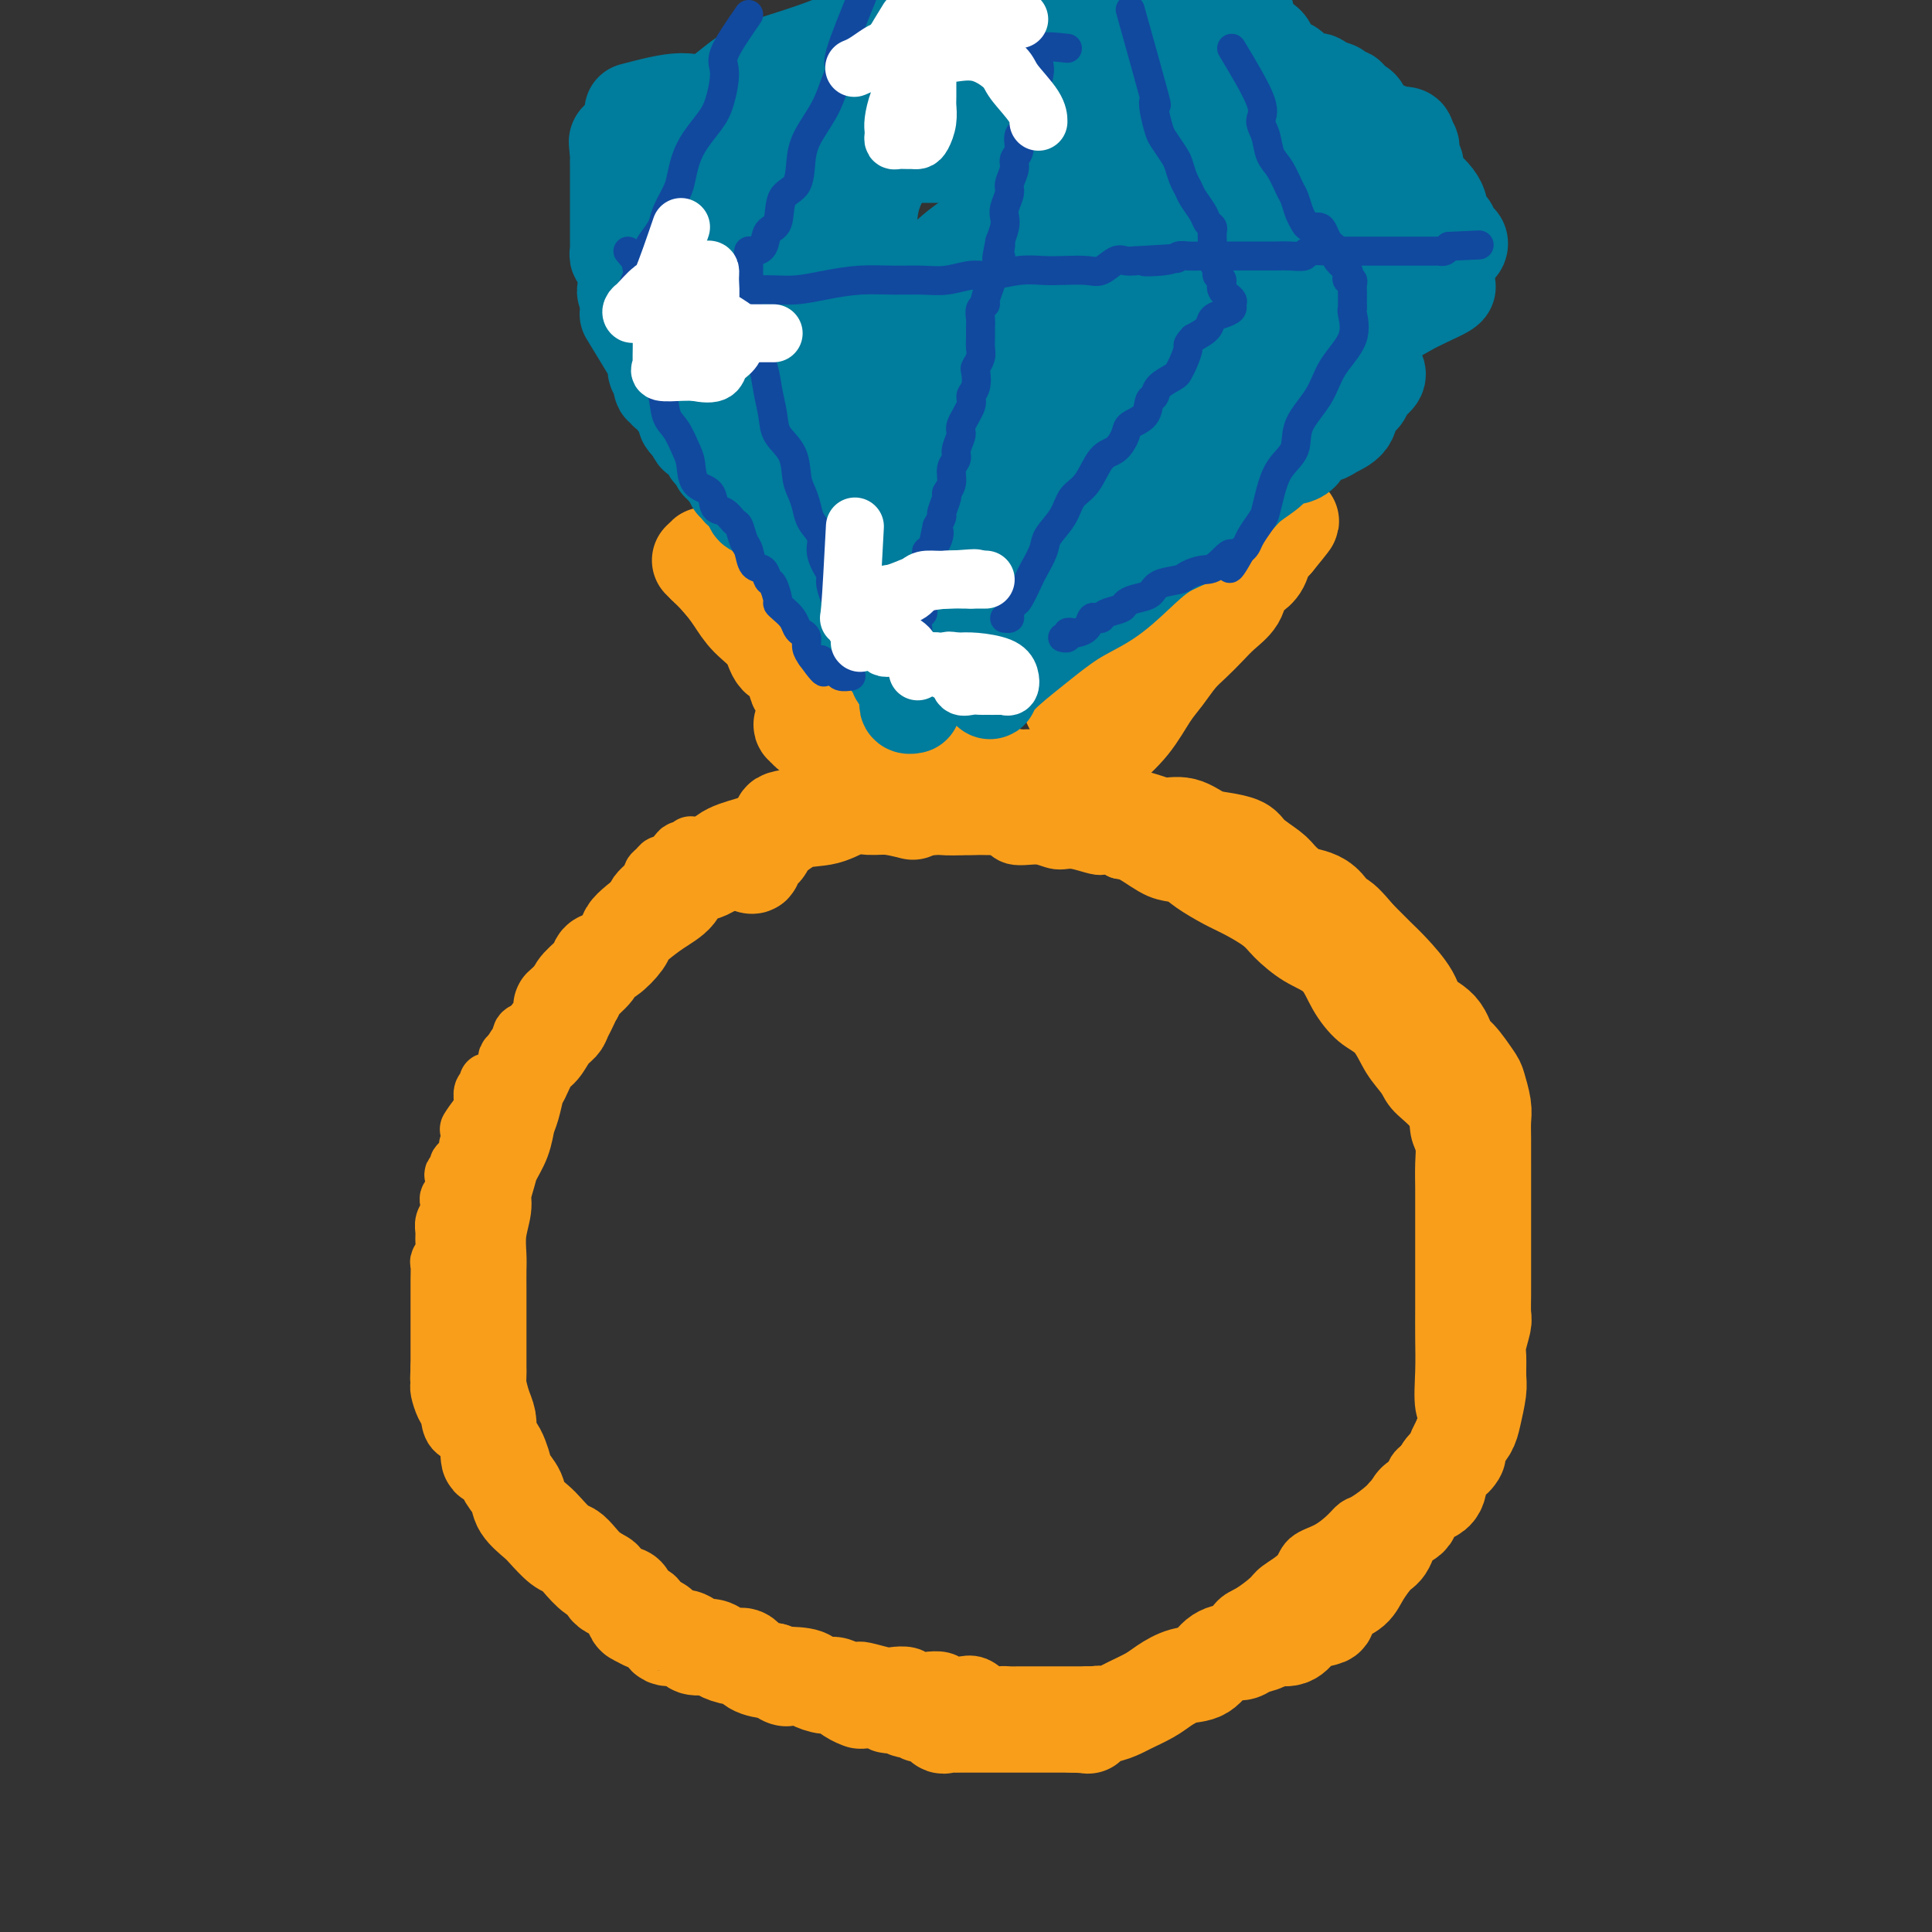 <svg viewBox='0 0 400 400' version='1.1' xmlns='http://www.w3.org/2000/svg' xmlns:xlink='http://www.w3.org/1999/xlink'><rect x="0" y="0" width="400" height="400" fill="#333333" stroke="none"/><g fill='none' stroke='#F99E1B' stroke-width='12' stroke-linecap='round' stroke-linejoin='round'><path d='M143,175c-0.325,0.436 -0.650,0.873 -1,1c-0.350,0.127 -0.723,-0.054 -1,0c-0.277,0.054 -0.456,0.343 -1,1c-0.544,0.657 -1.452,1.682 -2,2c-0.548,0.318 -0.737,-0.070 -1,0c-0.263,0.070 -0.600,0.600 -1,1c-0.400,0.400 -0.864,0.671 -1,1c-0.136,0.329 0.056,0.717 0,1c-0.056,0.283 -0.361,0.461 -1,1c-0.639,0.539 -1.611,1.440 -2,2c-0.389,0.560 -0.194,0.780 0,1'/><path d='M132,186c-1.864,1.877 -1.023,1.069 -1,1c0.023,-0.069 -0.770,0.600 -1,1c-0.230,0.400 0.104,0.529 0,1c-0.104,0.471 -0.644,1.282 -1,2c-0.356,0.718 -0.527,1.342 -1,2c-0.473,0.658 -1.248,1.349 -2,2c-0.752,0.651 -1.483,1.263 -2,2c-0.517,0.737 -0.821,1.598 -1,2c-0.179,0.402 -0.232,0.346 -1,1c-0.768,0.654 -2.250,2.019 -3,3c-0.750,0.981 -0.768,1.580 -1,2c-0.232,0.420 -0.678,0.662 -1,1c-0.322,0.338 -0.519,0.773 -1,1c-0.481,0.227 -1.247,0.245 -2,1c-0.753,0.755 -1.493,2.248 -2,3c-0.507,0.752 -0.780,0.765 -1,1c-0.220,0.235 -0.387,0.693 -1,1c-0.613,0.307 -1.671,0.464 -2,1c-0.329,0.536 0.071,1.452 0,2c-0.071,0.548 -0.612,0.728 -1,1c-0.388,0.272 -0.624,0.636 -1,1c-0.376,0.364 -0.892,0.729 -1,1c-0.108,0.271 0.191,0.450 0,1c-0.191,0.550 -0.873,1.471 -1,2c-0.127,0.529 0.302,0.666 0,1c-0.302,0.334 -1.335,0.866 -2,1c-0.665,0.134 -0.963,-0.130 -1,0c-0.037,0.130 0.186,0.653 0,1c-0.186,0.347 -0.781,0.516 -1,1c-0.219,0.484 -0.063,1.281 0,2c0.063,0.719 0.031,1.359 0,2'/><path d='M100,230c-5.193,7.002 -2.175,2.506 -1,1c1.175,-1.506 0.507,-0.022 0,1c-0.507,1.022 -0.854,1.582 -1,2c-0.146,0.418 -0.089,0.693 0,1c0.089,0.307 0.212,0.646 0,1c-0.212,0.354 -0.760,0.725 -1,1c-0.240,0.275 -0.173,0.455 0,1c0.173,0.545 0.453,1.453 0,2c-0.453,0.547 -1.637,0.731 -2,1c-0.363,0.269 0.095,0.621 0,1c-0.095,0.379 -0.744,0.783 -1,1c-0.256,0.217 -0.120,0.246 0,1c0.120,0.754 0.225,2.232 0,3c-0.225,0.768 -0.778,0.824 -1,1c-0.222,0.176 -0.112,0.470 0,1c0.112,0.530 0.227,1.296 0,2c-0.227,0.704 -0.797,1.344 -1,2c-0.203,0.656 -0.040,1.326 0,2c0.040,0.674 -0.042,1.353 0,2c0.042,0.647 0.207,1.263 0,2c-0.207,0.737 -0.788,1.596 -1,2c-0.212,0.404 -0.057,0.352 0,1c0.057,0.648 0.015,1.994 0,3c-0.015,1.006 -0.004,1.672 0,2c0.004,0.328 0.001,0.320 0,1c-0.001,0.680 -0.000,2.050 0,3c0.000,0.950 0.000,1.481 0,2c-0.000,0.519 -0.000,1.026 0,2c0.000,0.974 0.000,2.416 0,3c-0.000,0.584 -0.000,0.310 0,1c0.000,0.690 0.000,2.345 0,4'/><path d='M91,283c-0.158,4.458 -0.053,1.602 0,1c0.053,-0.602 0.054,1.050 0,2c-0.054,0.950 -0.161,1.199 0,2c0.161,0.801 0.592,2.154 1,3c0.408,0.846 0.795,1.186 1,2c0.205,0.814 0.228,2.103 1,3c0.772,0.897 2.294,1.404 3,2c0.706,0.596 0.597,1.282 1,2c0.403,0.718 1.319,1.468 2,2c0.681,0.532 1.127,0.847 2,2c0.873,1.153 2.172,3.143 3,4c0.828,0.857 1.184,0.582 2,1c0.816,0.418 2.090,1.530 3,2c0.910,0.470 1.455,0.300 2,1c0.545,0.700 1.091,2.272 2,3c0.909,0.728 2.183,0.613 3,1c0.817,0.387 1.177,1.277 2,2c0.823,0.723 2.109,1.278 3,2c0.891,0.722 1.389,1.612 2,2c0.611,0.388 1.336,0.275 2,1c0.664,0.725 1.266,2.286 2,3c0.734,0.714 1.599,0.579 2,1c0.401,0.421 0.337,1.398 1,2c0.663,0.602 2.052,0.829 3,1c0.948,0.171 1.457,0.287 2,1c0.543,0.713 1.122,2.022 2,3c0.878,0.978 2.056,1.624 3,2c0.944,0.376 1.655,0.482 2,1c0.345,0.518 0.324,1.447 1,2c0.676,0.553 2.050,0.729 3,1c0.950,0.271 1.475,0.635 2,1'/><path d='M149,341c7.630,5.347 4.705,2.215 4,1c-0.705,-1.215 0.809,-0.514 2,0c1.191,0.514 2.060,0.842 3,1c0.940,0.158 1.950,0.146 3,0c1.050,-0.146 2.139,-0.428 3,0c0.861,0.428 1.495,1.565 2,2c0.505,0.435 0.882,0.168 2,0c1.118,-0.168 2.979,-0.238 4,0c1.021,0.238 1.203,0.782 2,1c0.797,0.218 2.209,0.110 3,0c0.791,-0.110 0.960,-0.222 2,0c1.040,0.222 2.949,0.778 4,1c1.051,0.222 1.244,0.111 2,0c0.756,-0.111 2.075,-0.222 3,0c0.925,0.222 1.454,0.778 2,1c0.546,0.222 1.108,0.110 2,0c0.892,-0.110 2.116,-0.218 3,0c0.884,0.218 1.430,0.762 2,1c0.570,0.238 1.164,0.169 2,0c0.836,-0.169 1.914,-0.438 3,0c1.086,0.438 2.181,1.581 3,2c0.819,0.419 1.361,0.112 2,0c0.639,-0.112 1.374,-0.030 2,0c0.626,0.030 1.144,0.008 2,0c0.856,-0.008 2.049,-0.002 3,0c0.951,0.002 1.661,0.001 2,0c0.339,-0.001 0.307,-0.000 1,0c0.693,0.000 2.110,0.000 3,0c0.890,-0.000 1.254,-0.000 2,0c0.746,0.000 1.873,0.000 3,0'/><path d='M225,351c3.203,-0.000 1.211,-0.001 1,0c-0.211,0.001 1.358,0.002 2,0c0.642,-0.002 0.356,-0.008 1,0c0.644,0.008 2.217,0.031 3,0c0.783,-0.031 0.776,-0.116 1,0c0.224,0.116 0.678,0.435 1,0c0.322,-0.435 0.513,-1.623 1,-2c0.487,-0.377 1.271,0.056 2,0c0.729,-0.056 1.405,-0.600 2,-1c0.595,-0.400 1.111,-0.657 2,-1c0.889,-0.343 2.153,-0.771 3,-1c0.847,-0.229 1.278,-0.259 2,-1c0.722,-0.741 1.734,-2.194 3,-3c1.266,-0.806 2.784,-0.963 4,-2c1.216,-1.037 2.129,-2.952 3,-4c0.871,-1.048 1.698,-1.229 3,-2c1.302,-0.771 3.078,-2.131 4,-3c0.922,-0.869 0.989,-1.247 2,-2c1.011,-0.753 2.967,-1.879 4,-3c1.033,-1.121 1.142,-2.235 2,-3c0.858,-0.765 2.464,-1.181 4,-2c1.536,-0.819 3.001,-2.040 4,-3c0.999,-0.960 1.532,-1.660 2,-2c0.468,-0.340 0.870,-0.322 2,-1c1.130,-0.678 2.987,-2.053 4,-3c1.013,-0.947 1.182,-1.468 2,-2c0.818,-0.532 2.286,-1.076 3,-2c0.714,-0.924 0.676,-2.227 1,-3c0.324,-0.773 1.010,-1.016 2,-2c0.990,-0.984 2.283,-2.710 3,-4c0.717,-1.290 0.859,-2.145 1,-3'/><path d='M299,296c1.083,-2.656 0.290,-3.297 0,-5c-0.290,-1.703 -0.078,-4.468 0,-7c0.078,-2.532 0.021,-4.832 0,-7c-0.021,-2.168 -0.006,-4.206 0,-6c0.006,-1.794 0.001,-3.345 0,-5c-0.001,-1.655 -0.000,-3.414 0,-5c0.000,-1.586 -0.000,-3.001 0,-4c0.000,-0.999 0.001,-1.583 0,-3c-0.001,-1.417 -0.004,-3.666 0,-5c0.004,-1.334 0.015,-1.752 0,-3c-0.015,-1.248 -0.056,-3.324 0,-5c0.056,-1.676 0.210,-2.951 0,-4c-0.210,-1.049 -0.783,-1.871 -1,-3c-0.217,-1.129 -0.077,-2.564 -1,-4c-0.923,-1.436 -2.910,-2.872 -4,-4c-1.090,-1.128 -1.282,-1.949 -2,-3c-0.718,-1.051 -1.961,-2.333 -3,-4c-1.039,-1.667 -1.872,-3.719 -3,-5c-1.128,-1.281 -2.550,-1.792 -4,-3c-1.450,-1.208 -2.928,-3.113 -4,-5c-1.072,-1.887 -1.739,-3.755 -3,-5c-1.261,-1.245 -3.115,-1.866 -5,-3c-1.885,-1.134 -3.800,-2.783 -5,-4c-1.200,-1.217 -1.685,-2.004 -3,-3c-1.315,-0.996 -3.459,-2.201 -5,-3c-1.541,-0.799 -2.478,-1.191 -4,-2c-1.522,-0.809 -3.629,-2.034 -5,-3c-1.371,-0.966 -2.007,-1.671 -3,-2c-0.993,-0.329 -2.344,-0.281 -4,-1c-1.656,-0.719 -3.616,-2.205 -5,-3c-1.384,-0.795 -2.192,-0.897 -3,-1'/><path d='M232,176c-7.153,-4.028 -4.035,-1.599 -4,-1c0.035,0.599 -3.014,-0.632 -5,-1c-1.986,-0.368 -2.911,0.126 -4,0c-1.089,-0.126 -2.343,-0.871 -4,-1c-1.657,-0.129 -3.717,0.357 -5,0c-1.283,-0.357 -1.790,-1.559 -3,-2c-1.210,-0.441 -3.122,-0.122 -5,0c-1.878,0.122 -3.722,0.047 -5,0c-1.278,-0.047 -1.990,-0.065 -3,0c-1.010,0.065 -2.318,0.214 -4,0c-1.682,-0.214 -3.737,-0.789 -5,-1c-1.263,-0.211 -1.733,-0.056 -3,0c-1.267,0.056 -3.329,0.015 -5,0c-1.671,-0.015 -2.949,-0.005 -4,0c-1.051,0.005 -1.875,0.003 -3,0c-1.125,-0.003 -2.551,-0.008 -4,0c-1.449,0.008 -2.920,0.028 -4,0c-1.080,-0.028 -1.770,-0.104 -3,0c-1.230,0.104 -3.000,0.388 -4,1c-1.000,0.612 -1.231,1.552 -2,2c-0.769,0.448 -2.078,0.403 -3,1c-0.922,0.597 -1.458,1.837 -2,3c-0.542,1.163 -1.090,2.250 -2,3c-0.910,0.750 -2.182,1.164 -3,2c-0.818,0.836 -1.182,2.096 -2,3c-0.818,0.904 -2.089,1.453 -3,2c-0.911,0.547 -1.462,1.091 -2,2c-0.538,0.909 -1.062,2.182 -2,3c-0.938,0.818 -2.291,1.182 -3,2c-0.709,0.818 -0.774,2.091 -1,3c-0.226,0.909 -0.613,1.455 -1,2'/><path d='M129,199c-3.500,4.167 -1.750,2.083 0,0'/></g>
<g fill='none' stroke='#F99E1B' stroke-width='20' stroke-linecap='round' stroke-linejoin='round'><path d='M189,168c-1.752,-0.438 -3.503,-0.876 -5,-1c-1.497,-0.124 -2.738,0.068 -4,0c-1.262,-0.068 -2.545,-0.394 -4,0c-1.455,0.394 -3.083,1.508 -5,2c-1.917,0.492 -4.124,0.362 -6,1c-1.876,0.638 -3.420,2.043 -5,3c-1.580,0.957 -3.194,1.467 -5,2c-1.806,0.533 -3.802,1.090 -5,2c-1.198,0.910 -1.598,2.173 -3,3c-1.402,0.827 -3.805,1.219 -5,2c-1.195,0.781 -1.183,1.951 -2,3c-0.817,1.049 -2.463,1.976 -4,3c-1.537,1.024 -2.965,2.143 -4,3c-1.035,0.857 -1.676,1.450 -2,2c-0.324,0.550 -0.332,1.057 -1,2c-0.668,0.943 -1.997,2.322 -3,3c-1.003,0.678 -1.681,0.656 -2,1c-0.319,0.344 -0.278,1.054 -1,2c-0.722,0.946 -2.206,2.127 -3,3c-0.794,0.873 -0.897,1.436 -1,2'/><path d='M119,206c-4.971,4.558 -1.898,1.452 -1,1c0.898,-0.452 -0.378,1.749 -1,3c-0.622,1.251 -0.590,1.550 -1,2c-0.410,0.450 -1.262,1.049 -2,2c-0.738,0.951 -1.364,2.254 -2,3c-0.636,0.746 -1.284,0.936 -2,2c-0.716,1.064 -1.500,3.000 -2,4c-0.500,1.000 -0.715,1.062 -1,2c-0.285,0.938 -0.639,2.753 -1,4c-0.361,1.247 -0.728,1.927 -1,3c-0.272,1.073 -0.450,2.540 -1,4c-0.550,1.460 -1.472,2.913 -2,4c-0.528,1.087 -0.663,1.807 -1,3c-0.337,1.193 -0.875,2.859 -1,4c-0.125,1.141 0.163,1.755 0,3c-0.163,1.245 -0.776,3.119 -1,5c-0.224,1.881 -0.060,3.768 0,5c0.060,1.232 0.016,1.809 0,3c-0.016,1.191 -0.004,2.995 0,4c0.004,1.005 0.001,1.210 0,2c-0.001,0.790 -0.000,2.164 0,3c0.000,0.836 0.000,1.134 0,2c-0.000,0.866 0.000,2.301 0,3c-0.000,0.699 -0.001,0.661 0,1c0.001,0.339 0.003,1.056 0,2c-0.003,0.944 -0.011,2.114 0,3c0.011,0.886 0.042,1.486 0,2c-0.042,0.514 -0.155,0.942 0,2c0.155,1.058 0.580,2.746 1,4c0.420,1.254 0.834,2.072 1,3c0.166,0.928 0.083,1.964 0,3'/><path d='M101,297c0.268,8.271 0.437,3.948 1,3c0.563,-0.948 1.520,1.479 2,3c0.480,1.521 0.484,2.135 1,3c0.516,0.865 1.545,1.980 2,3c0.455,1.020 0.334,1.947 1,3c0.666,1.053 2.117,2.234 3,3c0.883,0.766 1.199,1.116 2,2c0.801,0.884 2.089,2.302 3,3c0.911,0.698 1.446,0.677 2,1c0.554,0.323 1.126,0.990 2,2c0.874,1.010 2.051,2.363 3,3c0.949,0.637 1.669,0.560 2,1c0.331,0.440 0.273,1.399 1,2c0.727,0.601 2.240,0.844 3,1c0.760,0.156 0.766,0.223 1,1c0.234,0.777 0.697,2.262 1,3c0.303,0.738 0.447,0.727 1,1c0.553,0.273 1.517,0.829 2,1c0.483,0.171 0.487,-0.042 1,0c0.513,0.042 1.536,0.341 2,1c0.464,0.659 0.369,1.678 1,2c0.631,0.322 1.988,-0.055 3,0c1.012,0.055 1.678,0.541 2,1c0.322,0.459 0.299,0.892 1,1c0.701,0.108 2.126,-0.108 3,0c0.874,0.108 1.198,0.540 2,1c0.802,0.460 2.081,0.948 3,1c0.919,0.052 1.478,-0.332 2,0c0.522,0.332 1.006,1.381 2,2c0.994,0.619 2.497,0.810 4,1'/><path d='M160,346c4.718,2.094 2.011,1.330 2,1c-0.011,-0.330 2.672,-0.225 4,0c1.328,0.225 1.302,0.572 2,1c0.698,0.428 2.120,0.938 3,1c0.880,0.062 1.217,-0.324 2,0c0.783,0.324 2.012,1.359 3,2c0.988,0.641 1.735,0.889 2,1c0.265,0.111 0.048,0.086 1,0c0.952,-0.086 3.071,-0.235 4,0c0.929,0.235 0.667,0.852 1,1c0.333,0.148 1.263,-0.173 2,0c0.737,0.173 1.283,0.838 2,1c0.717,0.162 1.607,-0.181 2,0c0.393,0.181 0.290,0.886 1,1c0.710,0.114 2.234,-0.362 3,0c0.766,0.362 0.772,1.561 1,2c0.228,0.439 0.676,0.118 1,0c0.324,-0.118 0.525,-0.032 1,0c0.475,0.032 1.224,0.008 2,0c0.776,-0.008 1.578,-0.002 2,0c0.422,0.002 0.465,0.001 1,0c0.535,-0.001 1.561,-0.000 2,0c0.439,0.000 0.292,0.000 1,0c0.708,-0.000 2.273,-0.000 3,0c0.727,0.000 0.616,0.000 1,0c0.384,-0.000 1.261,-0.000 2,0c0.739,0.000 1.339,0.000 2,0c0.661,-0.000 1.383,-0.000 2,0c0.617,0.000 1.128,0.000 2,0c0.872,-0.000 2.106,-0.000 3,0c0.894,0.000 1.447,0.000 2,0'/><path d='M222,357c4.601,0.125 3.104,0.438 3,0c-0.104,-0.438 1.186,-1.626 2,-2c0.814,-0.374 1.151,0.066 2,0c0.849,-0.066 2.211,-0.638 3,-1c0.789,-0.362 1.005,-0.515 2,-1c0.995,-0.485 2.769,-1.303 4,-2c1.231,-0.697 1.919,-1.273 3,-2c1.081,-0.727 2.555,-1.606 4,-2c1.445,-0.394 2.861,-0.305 4,-1c1.139,-0.695 2.000,-2.175 3,-3c1.000,-0.825 2.140,-0.996 3,-1c0.860,-0.004 1.441,0.158 2,0c0.559,-0.158 1.096,-0.638 2,-1c0.904,-0.362 2.176,-0.608 3,-1c0.824,-0.392 1.202,-0.932 2,-1c0.798,-0.068 2.016,0.334 3,0c0.984,-0.334 1.733,-1.406 2,-2c0.267,-0.594 0.053,-0.711 1,-1c0.947,-0.289 3.054,-0.750 4,-1c0.946,-0.250 0.732,-0.287 1,-1c0.268,-0.713 1.017,-2.100 2,-3c0.983,-0.900 2.201,-1.313 3,-2c0.799,-0.687 1.178,-1.649 2,-3c0.822,-1.351 2.087,-3.090 3,-4c0.913,-0.910 1.474,-0.991 2,-2c0.526,-1.009 1.016,-2.945 2,-4c0.984,-1.055 2.463,-1.227 3,-2c0.537,-0.773 0.134,-2.145 1,-3c0.866,-0.855 3.002,-1.192 4,-2c0.998,-0.808 0.856,-2.088 1,-3c0.144,-0.912 0.572,-1.456 1,-2'/><path d='M299,304c4.289,-5.108 2.512,-2.376 2,-2c-0.512,0.376 0.241,-1.602 1,-3c0.759,-1.398 1.524,-2.216 2,-3c0.476,-0.784 0.662,-1.534 1,-3c0.338,-1.466 0.826,-3.646 1,-5c0.174,-1.354 0.032,-1.880 0,-3c-0.032,-1.120 0.044,-2.835 0,-4c-0.044,-1.165 -0.208,-1.781 0,-3c0.208,-1.219 0.788,-3.042 1,-4c0.212,-0.958 0.057,-1.051 0,-2c-0.057,-0.949 -0.015,-2.755 0,-4c0.015,-1.245 0.004,-1.930 0,-3c-0.004,-1.070 -0.001,-2.525 0,-4c0.001,-1.475 0.000,-2.970 0,-4c-0.000,-1.030 -0.000,-1.594 0,-3c0.000,-1.406 -0.000,-3.654 0,-5c0.000,-1.346 0.001,-1.790 0,-3c-0.001,-1.210 -0.004,-3.186 0,-5c0.004,-1.814 0.014,-3.467 0,-5c-0.014,-1.533 -0.052,-2.947 0,-4c0.052,-1.053 0.193,-1.747 0,-3c-0.193,-1.253 -0.721,-3.067 -1,-4c-0.279,-0.933 -0.309,-0.987 -1,-2c-0.691,-1.013 -2.042,-2.986 -3,-4c-0.958,-1.014 -1.524,-1.069 -2,-2c-0.476,-0.931 -0.864,-2.737 -2,-4c-1.136,-1.263 -3.020,-1.982 -4,-3c-0.980,-1.018 -1.057,-2.335 -2,-4c-0.943,-1.665 -2.754,-3.679 -4,-5c-1.246,-1.321 -1.927,-1.949 -3,-3c-1.073,-1.051 -2.536,-2.526 -4,-4'/><path d='M281,194c-4.811,-5.872 -3.839,-3.053 -4,-3c-0.161,0.053 -1.454,-2.661 -3,-4c-1.546,-1.339 -3.343,-1.304 -5,-2c-1.657,-0.696 -3.174,-2.123 -4,-3c-0.826,-0.877 -0.962,-1.203 -2,-2c-1.038,-0.797 -2.980,-2.064 -4,-3c-1.020,-0.936 -1.119,-1.543 -2,-2c-0.881,-0.457 -2.545,-0.766 -4,-1c-1.455,-0.234 -2.701,-0.392 -4,-1c-1.299,-0.608 -2.650,-1.664 -4,-2c-1.350,-0.336 -2.699,0.050 -4,0c-1.301,-0.050 -2.556,-0.534 -4,-1c-1.444,-0.466 -3.079,-0.913 -5,-1c-1.921,-0.087 -4.129,0.187 -6,0c-1.871,-0.187 -3.404,-0.835 -5,-1c-1.596,-0.165 -3.256,0.152 -5,0c-1.744,-0.152 -3.574,-0.772 -5,-1c-1.426,-0.228 -2.450,-0.065 -4,0c-1.550,0.065 -3.627,0.031 -5,0c-1.373,-0.031 -2.042,-0.061 -3,0c-0.958,0.061 -2.204,0.212 -4,0c-1.796,-0.212 -4.143,-0.789 -6,-1c-1.857,-0.211 -3.225,-0.058 -4,0c-0.775,0.058 -0.956,0.019 -2,0c-1.044,-0.019 -2.950,-0.020 -4,0c-1.050,0.020 -1.244,0.061 -2,0c-0.756,-0.061 -2.076,-0.223 -3,0c-0.924,0.223 -1.454,0.833 -2,1c-0.546,0.167 -1.109,-0.109 -2,0c-0.891,0.109 -2.112,0.603 -3,1c-0.888,0.397 -1.444,0.699 -2,1'/><path d='M165,169c-4.344,0.660 -3.204,0.811 -3,1c0.204,0.189 -0.527,0.417 -1,1c-0.473,0.583 -0.686,1.523 -1,2c-0.314,0.477 -0.729,0.492 -1,1c-0.271,0.508 -0.399,1.509 -1,2c-0.601,0.491 -1.677,0.472 -2,1c-0.323,0.528 0.105,1.604 0,2c-0.105,0.396 -0.744,0.113 -1,0c-0.256,-0.113 -0.128,-0.057 0,0'/><path d='M179,155c-2.855,-0.909 -5.711,-1.818 -7,-3c-1.289,-1.182 -1.012,-2.638 -1,-4c0.012,-1.362 -0.241,-2.630 -1,-4c-0.759,-1.370 -2.022,-2.841 -3,-4c-0.978,-1.159 -1.669,-2.005 -2,-3c-0.331,-0.995 -0.301,-2.140 -1,-3c-0.699,-0.860 -2.125,-1.437 -3,-2c-0.875,-0.563 -1.198,-1.113 -2,-2c-0.802,-0.887 -2.083,-2.112 -3,-3c-0.917,-0.888 -1.469,-1.441 -2,-2c-0.531,-0.559 -1.042,-1.125 -2,-2c-0.958,-0.875 -2.362,-2.058 -3,-3c-0.638,-0.942 -0.511,-1.644 -1,-2c-0.489,-0.356 -1.593,-0.365 -2,-1c-0.407,-0.635 -0.116,-1.896 0,-2c0.116,-0.104 0.058,0.948 0,2'/><path d='M146,117c-2.542,-2.428 0.104,0.001 2,2c1.896,1.999 3.041,3.569 4,5c0.959,1.431 1.733,2.722 3,4c1.267,1.278 3.026,2.541 4,4c0.974,1.459 1.163,3.113 2,4c0.837,0.887 2.322,1.008 3,2c0.678,0.992 0.550,2.856 1,4c0.450,1.144 1.480,1.567 2,2c0.520,0.433 0.532,0.877 1,2c0.468,1.123 1.391,2.926 2,4c0.609,1.074 0.903,1.419 1,2c0.097,0.581 -0.002,1.396 0,2c0.002,0.604 0.107,0.995 0,1c-0.107,0.005 -0.425,-0.378 -1,-1c-0.575,-0.622 -1.405,-1.484 -2,-2c-0.595,-0.516 -0.953,-0.685 -1,-1c-0.047,-0.315 0.218,-0.777 0,-1c-0.218,-0.223 -0.919,-0.207 -1,0c-0.081,0.207 0.460,0.603 1,1'/><path d='M167,151c-0.047,-0.407 1.837,0.075 3,1c1.163,0.925 1.607,2.294 2,3c0.393,0.706 0.735,0.749 1,1c0.265,0.251 0.453,0.708 1,1c0.547,0.292 1.454,0.418 2,1c0.546,0.582 0.731,1.620 1,2c0.269,0.380 0.621,0.102 1,0c0.379,-0.102 0.784,-0.027 1,0c0.216,0.027 0.241,0.007 1,0c0.759,-0.007 2.251,-0.002 3,0c0.749,0.002 0.754,0.001 1,0c0.246,-0.001 0.732,-0.000 1,0c0.268,0.000 0.317,0.000 1,0c0.683,-0.000 1.999,-0.000 3,0c1.001,0.000 1.687,0.000 2,0c0.313,-0.000 0.254,-0.000 1,0c0.746,0.000 2.297,0.000 3,0c0.703,-0.000 0.559,-0.000 1,0c0.441,0.000 1.469,0.000 2,0c0.531,-0.000 0.566,-0.001 1,0c0.434,0.001 1.268,0.004 2,0c0.732,-0.004 1.362,-0.015 2,0c0.638,0.015 1.284,0.057 2,0c0.716,-0.057 1.501,-0.211 2,0c0.499,0.211 0.711,0.789 1,1c0.289,0.211 0.655,0.057 1,0c0.345,-0.057 0.670,-0.016 1,0c0.330,0.016 0.665,0.008 1,0'/><path d='M211,161c5.665,0.155 2.826,0.041 2,0c-0.826,-0.041 0.360,-0.011 1,0c0.640,0.011 0.735,0.003 1,0c0.265,-0.003 0.701,-0.001 1,0c0.299,0.001 0.462,-0.001 1,0c0.538,0.001 1.452,0.003 2,0c0.548,-0.003 0.731,-0.010 1,0c0.269,0.010 0.626,0.037 1,0c0.374,-0.037 0.767,-0.139 1,0c0.233,0.139 0.306,0.519 1,0c0.694,-0.519 2.009,-1.937 3,-3c0.991,-1.063 1.658,-1.772 3,-3c1.342,-1.228 3.360,-2.975 5,-5c1.640,-2.025 2.904,-4.327 4,-6c1.096,-1.673 2.025,-2.716 3,-4c0.975,-1.284 1.995,-2.808 3,-4c1.005,-1.192 1.995,-2.052 3,-3c1.005,-0.948 2.026,-1.983 3,-3c0.974,-1.017 1.900,-2.014 3,-3c1.100,-0.986 2.375,-1.959 3,-3c0.625,-1.041 0.601,-2.149 1,-3c0.399,-0.851 1.220,-1.446 2,-2c0.780,-0.554 1.518,-1.066 2,-2c0.482,-0.934 0.707,-2.290 1,-3c0.293,-0.710 0.655,-0.774 1,-1c0.345,-0.226 0.672,-0.613 1,-1'/><path d='M264,112c6.343,-7.698 1.700,-2.444 0,-1c-1.700,1.444 -0.456,-0.921 0,-2c0.456,-1.079 0.123,-0.870 0,-1c-0.123,-0.130 -0.036,-0.598 0,-1c0.036,-0.402 0.022,-0.737 0,-1c-0.022,-0.263 -0.053,-0.452 0,-1c0.053,-0.548 0.191,-1.454 0,-2c-0.191,-0.546 -0.712,-0.732 -1,0c-0.288,0.732 -0.344,2.380 -1,4c-0.656,1.620 -1.912,3.210 -3,5c-1.088,1.790 -2.007,3.781 -3,5c-0.993,1.219 -2.060,1.667 -3,3c-0.940,1.333 -1.753,3.551 -3,5c-1.247,1.449 -2.928,2.128 -4,3c-1.072,0.872 -1.536,1.936 -2,3'/><path d='M244,131c-3.939,4.628 -3.787,2.198 -4,2c-0.213,-0.198 -0.790,1.835 -2,3c-1.210,1.165 -3.052,1.464 -4,2c-0.948,0.536 -1.003,1.311 -2,2c-0.997,0.689 -2.938,1.291 -4,2c-1.062,0.709 -1.247,1.526 -2,2c-0.753,0.474 -2.076,0.606 -3,1c-0.924,0.394 -1.451,1.049 -1,1c0.451,-0.049 1.878,-0.803 3,-2c1.122,-1.197 1.937,-2.838 4,-5c2.063,-2.162 5.373,-4.845 8,-7c2.627,-2.155 4.570,-3.783 6,-5c1.430,-1.217 2.347,-2.025 4,-3c1.653,-0.975 4.041,-2.117 5,-3c0.959,-0.883 0.489,-1.507 1,-2c0.511,-0.493 2.003,-0.855 2,-1c-0.003,-0.145 -1.502,-0.072 -3,0'/><path d='M252,118c-0.692,0.238 -0.921,0.834 -2,2c-1.079,1.166 -3.007,2.902 -4,4c-0.993,1.098 -1.053,1.559 -2,2c-0.947,0.441 -2.783,0.863 -4,2c-1.217,1.137 -1.815,2.988 -3,4c-1.185,1.012 -2.959,1.186 -4,2c-1.041,0.814 -1.351,2.270 -2,3c-0.649,0.730 -1.636,0.735 -2,1c-0.364,0.265 -0.104,0.790 0,1c0.104,0.210 0.052,0.105 0,0'/></g>
<g fill='none' stroke='#007C9C' stroke-width='20' stroke-linecap='round' stroke-linejoin='round'><path d='M189,126c-4.077,-0.537 -8.155,-1.075 -10,-2c-1.845,-0.925 -1.458,-2.239 -2,-3c-0.542,-0.761 -2.014,-0.971 -3,-2c-0.986,-1.029 -1.485,-2.877 -2,-4c-0.515,-1.123 -1.044,-1.522 -2,-2c-0.956,-0.478 -2.339,-1.034 -3,-2c-0.661,-0.966 -0.600,-2.342 -1,-3c-0.400,-0.658 -1.262,-0.596 -2,-1c-0.738,-0.404 -1.353,-1.272 -2,-2c-0.647,-0.728 -1.325,-1.316 -2,-2c-0.675,-0.684 -1.346,-1.465 -2,-2c-0.654,-0.535 -1.292,-0.826 -2,-1c-0.708,-0.174 -1.485,-0.232 -2,-1c-0.515,-0.768 -0.767,-2.247 -1,-3c-0.233,-0.753 -0.447,-0.780 -1,-1c-0.553,-0.220 -1.444,-0.634 -2,-1c-0.556,-0.366 -0.778,-0.683 -1,-1'/><path d='M149,93c-4.576,-5.200 -1.018,-2.701 0,-2c1.018,0.701 -0.506,-0.397 -1,-1c-0.494,-0.603 0.040,-0.712 0,-1c-0.040,-0.288 -0.656,-0.756 -1,-1c-0.344,-0.244 -0.418,-0.265 -1,-1c-0.582,-0.735 -1.673,-2.183 -2,-3c-0.327,-0.817 0.108,-1.002 0,-1c-0.108,0.002 -0.760,0.193 -1,0c-0.240,-0.193 -0.069,-0.769 0,-1c0.069,-0.231 0.034,-0.115 0,0'/><path d='M162,103c4.234,5.685 8.467,11.371 10,14c1.533,2.629 0.365,2.202 0,3c-0.365,0.798 0.071,2.819 1,4c0.929,1.181 2.350,1.520 3,2c0.650,0.480 0.527,1.101 1,2c0.473,0.899 1.541,2.076 2,3c0.459,0.924 0.309,1.596 1,2c0.691,0.404 2.221,0.541 3,1c0.779,0.459 0.805,1.240 1,2c0.195,0.760 0.560,1.499 1,2c0.440,0.501 0.955,0.764 1,1c0.045,0.236 -0.380,0.444 0,1c0.380,0.556 1.565,1.459 2,2c0.435,0.541 0.120,0.719 0,1c-0.120,0.281 -0.046,0.664 0,1c0.046,0.336 0.064,0.626 0,1c-0.064,0.374 -0.210,0.831 0,1c0.210,0.169 0.774,0.048 1,0c0.226,-0.048 0.113,-0.024 0,0'/><path d='M190,137c5.390,-2.537 10.780,-5.073 13,-6c2.220,-0.927 1.270,-0.243 1,0c-0.270,0.243 0.140,0.046 1,-1c0.860,-1.046 2.169,-2.941 3,-4c0.831,-1.059 1.184,-1.284 2,-2c0.816,-0.716 2.094,-1.924 3,-3c0.906,-1.076 1.439,-2.020 2,-3c0.561,-0.980 1.151,-1.995 2,-3c0.849,-1.005 1.957,-1.999 3,-3c1.043,-1.001 2.020,-2.008 3,-3c0.980,-0.992 1.964,-1.967 3,-3c1.036,-1.033 2.123,-2.122 3,-3c0.877,-0.878 1.544,-1.544 2,-2c0.456,-0.456 0.702,-0.702 1,-1c0.298,-0.298 0.649,-0.649 1,-1'/><path d='M233,99c4.837,-5.573 1.930,-3.507 1,-3c-0.930,0.507 0.116,-0.547 1,-1c0.884,-0.453 1.606,-0.307 2,-1c0.394,-0.693 0.459,-2.225 1,-3c0.541,-0.775 1.557,-0.792 2,-1c0.443,-0.208 0.311,-0.606 1,-1c0.689,-0.394 2.198,-0.784 3,-1c0.802,-0.216 0.896,-0.257 1,-1c0.104,-0.743 0.218,-2.186 1,-3c0.782,-0.814 2.231,-0.998 3,-1c0.769,-0.002 0.858,0.178 1,0c0.142,-0.178 0.338,-0.714 1,-1c0.662,-0.286 1.791,-0.322 1,0c-0.791,0.322 -3.501,1.001 -5,2c-1.499,0.999 -1.786,2.317 -3,4c-1.214,1.683 -3.356,3.731 -5,5c-1.644,1.269 -2.789,1.759 -4,3c-1.211,1.241 -2.486,3.232 -4,5c-1.514,1.768 -3.266,3.312 -5,5c-1.734,1.688 -3.449,3.519 -5,5c-1.551,1.481 -2.939,2.612 -4,4c-1.061,1.388 -1.794,3.033 -3,5c-1.206,1.967 -2.884,4.256 -4,6c-1.116,1.744 -1.670,2.942 -2,4c-0.330,1.058 -0.435,1.977 -1,3c-0.565,1.023 -1.590,2.149 -2,3c-0.410,0.851 -0.205,1.425 0,2'/><path d='M205,138c-1.856,3.750 -0.495,1.625 0,1c0.495,-0.625 0.124,0.250 0,1c-0.124,0.750 -0.002,1.376 0,2c0.002,0.624 -0.115,1.246 0,1c0.115,-0.246 0.462,-1.358 2,-3c1.538,-1.642 4.268,-3.812 7,-6c2.732,-2.188 5.465,-4.395 8,-6c2.535,-1.605 4.873,-2.610 7,-4c2.127,-1.390 4.043,-3.166 6,-5c1.957,-1.834 3.954,-3.726 6,-5c2.046,-1.274 4.142,-1.930 6,-3c1.858,-1.070 3.479,-2.553 5,-4c1.521,-1.447 2.943,-2.858 4,-4c1.057,-1.142 1.748,-2.015 3,-3c1.252,-0.985 3.063,-2.081 4,-3c0.937,-0.919 0.998,-1.660 2,-2c1.002,-0.340 2.945,-0.278 4,-1c1.055,-0.722 1.223,-2.228 2,-3c0.777,-0.772 2.163,-0.812 3,-1c0.837,-0.188 1.126,-0.525 2,-1c0.874,-0.475 2.333,-1.086 3,-2c0.667,-0.914 0.543,-2.129 1,-3c0.457,-0.871 1.495,-1.396 2,-2c0.505,-0.604 0.475,-1.286 1,-2c0.525,-0.714 1.603,-1.462 2,-2c0.397,-0.538 0.113,-0.868 0,-1c-0.113,-0.132 -0.057,-0.066 0,0'/><path d='M158,83c-4.081,-3.387 -8.162,-6.773 -10,-8c-1.838,-1.227 -1.433,-0.293 -2,-1c-0.567,-0.707 -2.106,-3.054 -3,-4c-0.894,-0.946 -1.141,-0.492 -2,-1c-0.859,-0.508 -2.329,-1.977 -3,-3c-0.671,-1.023 -0.544,-1.601 -1,-2c-0.456,-0.399 -1.495,-0.618 -2,-1c-0.505,-0.382 -0.476,-0.927 -1,-1c-0.524,-0.073 -1.603,0.327 -2,0c-0.397,-0.327 -0.114,-1.379 0,-2c0.114,-0.621 0.057,-0.810 0,-1'/><path d='M132,59c-4.020,-3.878 -1.071,-1.574 0,-1c1.071,0.574 0.263,-0.583 0,-2c-0.263,-1.417 0.020,-3.093 0,-4c-0.020,-0.907 -0.342,-1.045 0,-2c0.342,-0.955 1.349,-2.726 2,-4c0.651,-1.274 0.945,-2.049 1,-3c0.055,-0.951 -0.129,-2.078 0,-3c0.129,-0.922 0.570,-1.640 1,-2c0.430,-0.360 0.849,-0.361 1,-1c0.151,-0.639 0.033,-1.914 0,-2c-0.033,-0.086 0.017,1.018 0,2c-0.017,0.982 -0.102,1.842 0,3c0.102,1.158 0.391,2.615 0,4c-0.391,1.385 -1.463,2.699 -2,4c-0.537,1.301 -0.540,2.588 -1,4c-0.460,1.412 -1.377,2.950 -2,4c-0.623,1.050 -0.950,1.611 -1,2c-0.050,0.389 0.179,0.605 0,1c-0.179,0.395 -0.765,0.970 -1,1c-0.235,0.030 -0.117,-0.485 0,-1'/><path d='M130,59c-1.083,3.175 -0.290,0.114 0,-2c0.290,-2.114 0.078,-3.281 0,-4c-0.078,-0.719 -0.021,-0.989 0,-2c0.021,-1.011 0.006,-2.761 0,-4c-0.006,-1.239 -0.001,-1.966 0,-3c0.001,-1.034 -0.001,-2.376 0,-3c0.001,-0.624 0.003,-0.531 0,-1c-0.003,-0.469 -0.013,-1.499 0,-2c0.013,-0.501 0.049,-0.474 0,-1c-0.049,-0.526 -0.182,-1.605 0,-2c0.182,-0.395 0.678,-0.106 1,0c0.322,0.106 0.469,0.028 1,0c0.531,-0.028 1.445,-0.008 2,0c0.555,0.008 0.752,0.002 1,0c0.248,-0.002 0.546,-0.001 1,0c0.454,0.001 1.065,0.000 2,0c0.935,-0.000 2.195,-0.000 3,0c0.805,0.000 1.154,0.000 2,0c0.846,-0.000 2.189,-0.000 3,0c0.811,0.000 1.089,0.000 2,0c0.911,-0.000 2.456,-0.000 4,0'/><path d='M152,35c3.550,0.000 1.425,0.000 1,0c-0.425,-0.000 0.849,-0.000 2,0c1.151,0.000 2.178,0.001 3,0c0.822,-0.001 1.440,-0.004 2,0c0.560,0.004 1.060,0.015 2,0c0.940,-0.015 2.318,-0.056 3,0c0.682,0.056 0.669,0.207 1,0c0.331,-0.207 1.005,-0.774 2,-1c0.995,-0.226 2.311,-0.112 3,0c0.689,0.112 0.752,0.222 1,0c0.248,-0.222 0.683,-0.778 1,-1c0.317,-0.222 0.518,-0.112 1,0c0.482,0.112 1.246,0.226 2,0c0.754,-0.226 1.497,-0.793 2,-1c0.503,-0.207 0.765,-0.056 1,0c0.235,0.056 0.445,0.015 1,0c0.555,-0.015 1.457,-0.004 2,0c0.543,0.004 0.727,0.001 1,0c0.273,-0.001 0.637,-0.000 1,0c0.363,0.000 0.727,0.000 1,0c0.273,-0.000 0.455,-0.000 1,0c0.545,0.000 1.455,0.000 2,0c0.545,-0.000 0.727,-0.000 1,0c0.273,0.000 0.637,0.000 1,0c0.363,-0.000 0.726,-0.000 1,0c0.274,0.000 0.458,0.000 1,0c0.542,-0.000 1.441,-0.000 2,0c0.559,0.000 0.779,0.000 1,0c0.221,-0.000 0.444,-0.000 1,0c0.556,0.000 1.445,0.000 2,0c0.555,-0.000 0.778,-0.000 1,0'/><path d='M199,32c7.811,-0.483 3.840,-0.190 3,0c-0.840,0.190 1.452,0.276 3,0c1.548,-0.276 2.353,-0.915 3,-1c0.647,-0.085 1.137,0.385 2,0c0.863,-0.385 2.101,-1.624 3,-2c0.899,-0.376 1.460,0.109 2,0c0.540,-0.109 1.061,-0.814 2,-1c0.939,-0.186 2.298,0.147 3,0c0.702,-0.147 0.749,-0.775 1,-1c0.251,-0.225 0.708,-0.046 1,0c0.292,0.046 0.418,-0.039 1,0c0.582,0.039 1.618,0.203 2,0c0.382,-0.203 0.109,-0.772 0,-1c-0.109,-0.228 -0.055,-0.114 0,0'/><path d='M137,37c2.613,-4.582 5.227,-9.164 7,-11c1.773,-1.836 2.706,-0.925 4,-1c1.294,-0.075 2.950,-1.137 4,-2c1.050,-0.863 1.493,-1.527 2,-2c0.507,-0.473 1.076,-0.757 2,-1c0.924,-0.243 2.202,-0.447 3,-1c0.798,-0.553 1.115,-1.457 2,-2c0.885,-0.543 2.339,-0.726 3,-1c0.661,-0.274 0.530,-0.637 1,-1c0.470,-0.363 1.542,-0.724 2,-1c0.458,-0.276 0.302,-0.466 1,-1c0.698,-0.534 2.249,-1.411 3,-2c0.751,-0.589 0.702,-0.889 1,-1c0.298,-0.111 0.942,-0.032 1,0c0.058,0.032 -0.471,0.016 -1,0'/><path d='M172,10c3.542,-1.859 -1.603,1.494 -4,3c-2.397,1.506 -2.046,1.167 -3,2c-0.954,0.833 -3.215,2.839 -5,4c-1.785,1.161 -3.096,1.478 -4,2c-0.904,0.522 -1.403,1.250 -2,2c-0.597,0.750 -1.293,1.523 -2,2c-0.707,0.477 -1.427,0.659 -2,1c-0.573,0.341 -1.000,0.841 -1,1c0.000,0.159 0.428,-0.024 1,0c0.572,0.024 1.288,0.255 2,0c0.712,-0.255 1.419,-0.998 3,-2c1.581,-1.002 4.036,-2.265 6,-3c1.964,-0.735 3.437,-0.942 5,-2c1.563,-1.058 3.217,-2.966 5,-4c1.783,-1.034 3.697,-1.195 5,-2c1.303,-0.805 1.997,-2.254 3,-3c1.003,-0.746 2.316,-0.788 3,-1c0.684,-0.212 0.740,-0.593 1,-1c0.260,-0.407 0.724,-0.840 1,-1c0.276,-0.160 0.365,-0.046 1,0c0.635,0.046 1.818,0.023 3,0'/><path d='M188,8c6.655,-2.940 3.794,-0.792 4,0c0.206,0.792 3.481,0.226 6,0c2.519,-0.226 4.282,-0.113 6,0c1.718,0.113 3.391,0.224 5,0c1.609,-0.224 3.154,-0.785 4,-1c0.846,-0.215 0.992,-0.085 2,0c1.008,0.085 2.877,0.125 4,0c1.123,-0.125 1.499,-0.415 2,-1c0.501,-0.585 1.128,-1.465 2,-2c0.872,-0.535 1.991,-0.725 3,-1c1.009,-0.275 1.908,-0.634 3,-1c1.092,-0.366 2.376,-0.739 3,-1c0.624,-0.261 0.587,-0.410 1,-1c0.413,-0.590 1.275,-1.622 2,-2c0.725,-0.378 1.311,-0.101 2,0c0.689,0.101 1.480,0.027 2,0c0.520,-0.027 0.769,-0.007 1,0c0.231,0.007 0.443,0.002 1,0c0.557,-0.002 1.458,-0.001 2,0c0.542,0.001 0.726,0.000 1,0c0.274,-0.000 0.637,-0.000 1,0c0.363,0.000 0.727,0.000 1,0c0.273,-0.000 0.454,-0.000 1,0c0.546,0.000 1.456,0.000 2,0c0.544,-0.000 0.724,-0.000 1,0c0.276,0.000 0.650,0.000 1,0c0.350,-0.000 0.675,-0.000 1,0'/><path d='M252,-2c2.751,-0.008 1.129,-0.027 1,0c-0.129,0.027 1.236,0.102 2,0c0.764,-0.102 0.926,-0.381 1,0c0.074,0.381 0.059,1.422 0,2c-0.059,0.578 -0.163,0.693 0,1c0.163,0.307 0.592,0.806 1,1c0.408,0.194 0.795,0.083 1,1c0.205,0.917 0.230,2.861 1,4c0.770,1.139 2.286,1.471 3,2c0.714,0.529 0.625,1.255 1,2c0.375,0.745 1.214,1.510 2,2c0.786,0.490 1.519,0.706 2,1c0.481,0.294 0.711,0.665 1,1c0.289,0.335 0.637,0.633 1,1c0.363,0.367 0.741,0.802 1,1c0.259,0.198 0.398,0.158 1,0c0.602,-0.158 1.666,-0.434 2,0c0.334,0.434 -0.064,1.578 0,2c0.064,0.422 0.590,0.120 1,0c0.410,-0.120 0.705,-0.060 1,0'/><path d='M275,19c3.715,3.266 1.502,0.932 1,0c-0.502,-0.932 0.707,-0.461 1,0c0.293,0.461 -0.329,0.912 0,1c0.329,0.088 1.607,-0.187 2,0c0.393,0.187 -0.101,0.836 0,1c0.101,0.164 0.797,-0.159 1,0c0.203,0.159 -0.087,0.798 0,1c0.087,0.202 0.552,-0.034 1,0c0.448,0.034 0.879,0.339 1,1c0.121,0.661 -0.070,1.679 0,2c0.070,0.321 0.400,-0.054 1,0c0.600,0.054 1.469,0.536 2,1c0.531,0.464 0.724,0.908 1,1c0.276,0.092 0.635,-0.169 1,0c0.365,0.169 0.737,0.767 1,1c0.263,0.233 0.417,0.101 1,0c0.583,-0.101 1.595,-0.172 2,0c0.405,0.172 0.202,0.586 0,1'/><path d='M291,29c2.416,2.013 0.455,2.045 0,2c-0.455,-0.045 0.595,-0.169 1,0c0.405,0.169 0.164,0.630 0,1c-0.164,0.370 -0.252,0.648 0,1c0.252,0.352 0.845,0.780 1,1c0.155,0.220 -0.126,0.234 0,1c0.126,0.766 0.660,2.284 1,3c0.340,0.716 0.488,0.629 1,1c0.512,0.371 1.390,1.199 2,2c0.610,0.801 0.952,1.573 1,2c0.048,0.427 -0.198,0.508 0,1c0.198,0.492 0.841,1.393 1,2c0.159,0.607 -0.164,0.918 0,1c0.164,0.082 0.816,-0.066 1,0c0.184,0.066 -0.100,0.346 0,1c0.100,0.654 0.583,1.680 1,2c0.417,0.320 0.766,-0.068 1,0c0.234,0.068 0.353,0.591 0,1c-0.353,0.409 -1.176,0.705 -2,1'/><path d='M300,52c0.306,3.864 -3.430,2.024 -6,2c-2.570,-0.024 -3.974,1.767 -5,3c-1.026,1.233 -1.674,1.907 -3,3c-1.326,1.093 -3.331,2.603 -5,4c-1.669,1.397 -3.001,2.680 -4,4c-0.999,1.320 -1.664,2.678 -3,4c-1.336,1.322 -3.344,2.608 -5,4c-1.656,1.392 -2.961,2.890 -4,4c-1.039,1.110 -1.813,1.832 -3,3c-1.187,1.168 -2.787,2.781 -4,4c-1.213,1.219 -2.038,2.042 -3,3c-0.962,0.958 -2.062,2.050 -3,3c-0.938,0.950 -1.713,1.757 -3,3c-1.287,1.243 -3.086,2.923 -4,4c-0.914,1.077 -0.941,1.553 -1,2c-0.059,0.447 -0.149,0.865 0,1c0.149,0.135 0.536,-0.015 1,0c0.464,0.015 1.006,0.194 2,0c0.994,-0.194 2.439,-0.760 4,-2c1.561,-1.240 3.238,-3.152 5,-5c1.762,-1.848 3.608,-3.630 5,-5c1.392,-1.370 2.331,-2.328 4,-4c1.669,-1.672 4.067,-4.056 6,-6c1.933,-1.944 3.399,-3.446 5,-5c1.601,-1.554 3.336,-3.159 5,-5c1.664,-1.841 3.256,-3.919 5,-5c1.744,-1.081 3.641,-1.166 5,-2c1.359,-0.834 2.179,-2.417 3,-4'/><path d='M294,60c7.280,-6.570 3.980,-2.496 3,-1c-0.980,1.496 0.359,0.415 1,0c0.641,-0.415 0.584,-0.163 1,0c0.416,0.163 1.303,0.237 0,1c-1.303,0.763 -4.798,2.215 -8,4c-3.202,1.785 -6.112,3.904 -9,6c-2.888,2.096 -5.753,4.170 -8,6c-2.247,1.830 -3.874,3.416 -5,4c-1.126,0.584 -1.750,0.167 -2,0c-0.250,-0.167 -0.125,-0.083 0,0'/></g>
<g fill='none' stroke='#007C9C' stroke-width='28' stroke-linecap='round' stroke-linejoin='round'><path d='M252,38c-2.540,-0.424 -5.081,-0.848 -7,-1c-1.919,-0.152 -3.218,-0.031 -5,0c-1.782,0.031 -4.047,-0.030 -7,1c-2.953,1.030 -6.594,3.149 -10,5c-3.406,1.851 -6.576,3.434 -10,5c-3.424,1.566 -7.104,3.113 -10,5c-2.896,1.887 -5.010,4.112 -7,6c-1.990,1.888 -3.855,3.437 -5,6c-1.145,2.563 -1.568,6.139 -2,9c-0.432,2.861 -0.872,5.006 -1,7c-0.128,1.994 0.055,3.837 0,5c-0.055,1.163 -0.349,1.647 0,2c0.349,0.353 1.340,0.576 3,0c1.660,-0.576 3.989,-1.951 7,-5c3.011,-3.049 6.704,-7.771 10,-12c3.296,-4.229 6.197,-7.966 9,-11c2.803,-3.034 5.510,-5.367 9,-8c3.490,-2.633 7.765,-5.568 11,-8c3.235,-2.432 5.432,-4.361 8,-6c2.568,-1.639 5.506,-2.989 8,-4c2.494,-1.011 4.542,-1.685 4,-1c-0.542,0.685 -3.675,2.728 -8,6c-4.325,3.272 -9.841,7.775 -14,11c-4.159,3.225 -6.960,5.174 -10,8c-3.040,2.826 -6.318,6.530 -9,10c-2.682,3.470 -4.766,6.706 -7,10c-2.234,3.294 -4.617,6.647 -7,10'/><path d='M202,88c-4.570,6.089 -4.494,6.311 -5,8c-0.506,1.689 -1.593,4.846 -2,7c-0.407,2.154 -0.132,3.305 0,5c0.132,1.695 0.123,3.933 0,5c-0.123,1.067 -0.358,0.962 0,1c0.358,0.038 1.310,0.217 3,0c1.690,-0.217 4.116,-0.831 7,-3c2.884,-2.169 6.224,-5.893 9,-9c2.776,-3.107 4.987,-5.596 8,-8c3.013,-2.404 6.826,-4.721 10,-7c3.174,-2.279 5.707,-4.519 9,-7c3.293,-2.481 7.346,-5.203 11,-8c3.654,-2.797 6.908,-5.667 10,-8c3.092,-2.333 6.020,-4.128 9,-6c2.980,-1.872 6.010,-3.822 8,-5c1.990,-1.178 2.938,-1.585 4,-2c1.062,-0.415 2.236,-0.839 2,-1c-0.236,-0.161 -1.884,-0.058 -4,1c-2.116,1.058 -4.702,3.072 -8,5c-3.298,1.928 -7.310,3.770 -11,6c-3.690,2.230 -7.059,4.850 -11,8c-3.941,3.150 -8.453,6.832 -12,10c-3.547,3.168 -6.130,5.821 -8,8c-1.870,2.179 -3.026,3.882 -4,5c-0.974,1.118 -1.766,1.650 -2,2c-0.234,0.350 0.091,0.517 0,1c-0.091,0.483 -0.597,1.281 1,0c1.597,-1.281 5.299,-4.640 9,-8'/><path d='M235,88c3.390,-3.172 6.865,-7.603 11,-12c4.135,-4.397 8.929,-8.762 13,-12c4.071,-3.238 7.420,-5.349 10,-8c2.580,-2.651 4.391,-5.841 6,-8c1.609,-2.159 3.017,-3.285 4,-5c0.983,-1.715 1.542,-4.018 2,-6c0.458,-1.982 0.815,-3.642 1,-5c0.185,-1.358 0.198,-2.412 0,-3c-0.198,-0.588 -0.606,-0.708 -3,0c-2.394,0.708 -6.775,2.244 -11,4c-4.225,1.756 -8.296,3.733 -12,6c-3.704,2.267 -7.041,4.825 -10,7c-2.959,2.175 -5.539,3.967 -8,6c-2.461,2.033 -4.803,4.306 -7,6c-2.197,1.694 -4.251,2.808 -6,4c-1.749,1.192 -3.194,2.460 -4,3c-0.806,0.540 -0.973,0.350 -1,1c-0.027,0.650 0.084,2.140 0,2c-0.084,-0.140 -0.365,-1.909 0,-3c0.365,-1.091 1.375,-1.504 3,-3c1.625,-1.496 3.866,-4.074 6,-6c2.134,-1.926 4.162,-3.199 6,-5c1.838,-1.801 3.487,-4.129 5,-6c1.513,-1.871 2.889,-3.286 4,-5c1.111,-1.714 1.958,-3.727 3,-5c1.042,-1.273 2.281,-1.804 3,-3c0.719,-1.196 0.920,-3.056 1,-4c0.080,-0.944 0.040,-0.972 0,-1'/><path d='M251,27c4.505,-6.354 0.267,-1.739 -2,0c-2.267,1.739 -2.562,0.602 -3,0c-0.438,-0.602 -1.018,-0.669 -2,-1c-0.982,-0.331 -2.364,-0.926 -3,-1c-0.636,-0.074 -0.526,0.372 -1,0c-0.474,-0.372 -1.534,-1.564 -2,-2c-0.466,-0.436 -0.340,-0.117 -1,0c-0.660,0.117 -2.105,0.031 -3,0c-0.895,-0.031 -1.238,-0.008 -2,0c-0.762,0.008 -1.943,0.002 -3,0c-1.057,-0.002 -1.991,-0.001 -3,0c-1.009,0.001 -2.092,0.001 -3,0c-0.908,-0.001 -1.641,-0.002 -3,0c-1.359,0.002 -3.346,0.007 -5,0c-1.654,-0.007 -2.977,-0.028 -5,0c-2.023,0.028 -4.745,0.103 -7,0c-2.255,-0.103 -4.041,-0.385 -6,0c-1.959,0.385 -4.089,1.437 -6,2c-1.911,0.563 -3.602,0.637 -5,1c-1.398,0.363 -2.504,1.015 -4,3c-1.496,1.985 -3.383,5.303 -5,8c-1.617,2.697 -2.965,4.771 -4,7c-1.035,2.229 -1.758,4.612 -3,7c-1.242,2.388 -3.002,4.781 -4,7c-0.998,2.219 -1.234,4.264 -2,7c-0.766,2.736 -2.062,6.164 -3,9c-0.938,2.836 -1.520,5.080 -2,7c-0.480,1.920 -0.860,3.517 -1,5c-0.140,1.483 -0.040,2.852 0,4c0.040,1.148 0.020,2.074 0,3'/><path d='M158,93c-0.808,5.652 1.171,2.283 3,1c1.829,-1.283 3.509,-0.480 6,0c2.491,0.480 5.793,0.637 9,0c3.207,-0.637 6.320,-2.067 10,-4c3.680,-1.933 7.927,-4.368 12,-7c4.073,-2.632 7.971,-5.461 11,-8c3.029,-2.539 5.190,-4.788 7,-7c1.810,-2.212 3.270,-4.387 4,-6c0.730,-1.613 0.729,-2.666 1,-4c0.271,-1.334 0.815,-2.950 1,-4c0.185,-1.050 0.011,-1.532 0,-3c-0.011,-1.468 0.141,-3.920 0,-6c-0.141,-2.080 -0.576,-3.787 -1,-6c-0.424,-2.213 -0.836,-4.933 -2,-7c-1.164,-2.067 -3.081,-3.482 -5,-5c-1.919,-1.518 -3.840,-3.139 -6,-4c-2.160,-0.861 -4.558,-0.963 -7,-1c-2.442,-0.037 -4.928,-0.008 -7,0c-2.072,0.008 -3.731,-0.005 -6,0c-2.269,0.005 -5.149,0.029 -8,1c-2.851,0.971 -5.672,2.890 -8,5c-2.328,2.110 -4.164,4.411 -7,7c-2.836,2.589 -6.673,5.465 -9,8c-2.327,2.535 -3.145,4.728 -4,7c-0.855,2.272 -1.746,4.622 -2,7c-0.254,2.378 0.129,4.783 0,7c-0.129,2.217 -0.769,4.246 0,6c0.769,1.754 2.948,3.233 5,4c2.052,0.767 3.975,0.822 6,1c2.025,0.178 4.150,0.479 7,0c2.850,-0.479 6.425,-1.740 10,-3'/><path d='M178,72c4.652,-1.722 7.782,-4.527 11,-7c3.218,-2.473 6.525,-4.615 10,-7c3.475,-2.385 7.120,-5.014 10,-8c2.880,-2.986 4.995,-6.329 7,-9c2.005,-2.671 3.899,-4.669 5,-7c1.101,-2.331 1.409,-4.996 2,-8c0.591,-3.004 1.466,-6.346 2,-9c0.534,-2.654 0.729,-4.621 1,-7c0.271,-2.379 0.619,-5.171 0,-7c-0.619,-1.829 -2.205,-2.696 -4,-3c-1.795,-0.304 -3.800,-0.044 -6,0c-2.200,0.044 -4.597,-0.129 -7,1c-2.403,1.129 -4.812,3.560 -8,6c-3.188,2.440 -7.155,4.888 -10,8c-2.845,3.112 -4.569,6.887 -7,11c-2.431,4.113 -5.569,8.563 -7,13c-1.431,4.437 -1.156,8.861 -1,13c0.156,4.139 0.191,7.992 0,11c-0.191,3.008 -0.609,5.172 0,7c0.609,1.828 2.245,3.322 4,4c1.755,0.678 3.630,0.541 6,1c2.370,0.459 5.237,1.514 8,0c2.763,-1.514 5.423,-5.598 8,-9c2.577,-3.402 5.070,-6.123 8,-9c2.930,-2.877 6.298,-5.910 9,-9c2.702,-3.090 4.737,-6.237 7,-9c2.263,-2.763 4.753,-5.144 7,-8c2.247,-2.856 4.252,-6.188 6,-8c1.748,-1.812 3.240,-2.103 4,-3c0.760,-0.897 0.789,-2.399 1,-3c0.211,-0.601 0.606,-0.300 1,0'/><path d='M245,17c7.711,-9.022 1.489,-2.578 -1,0c-2.489,2.578 -1.244,1.289 0,0'/></g>
<g fill='none' stroke='#007C9C' stroke-width='20' stroke-linecap='round' stroke-linejoin='round'><path d='M130,65c2.527,4.140 5.054,8.280 6,10c0.946,1.720 0.310,1.020 0,1c-0.310,-0.020 -0.295,0.639 0,1c0.295,0.361 0.872,0.425 1,1c0.128,0.575 -0.191,1.660 0,2c0.191,0.340 0.891,-0.065 1,0c0.109,0.065 -0.373,0.598 0,1c0.373,0.402 1.602,0.671 2,1c0.398,0.329 -0.034,0.718 0,1c0.034,0.282 0.535,0.457 1,1c0.465,0.543 0.894,1.454 1,2c0.106,0.546 -0.113,0.727 0,1c0.113,0.273 0.556,0.636 1,1'/><path d='M143,88c2.112,3.742 0.891,1.598 1,1c0.109,-0.598 1.549,0.351 2,1c0.451,0.649 -0.085,1.000 0,1c0.085,0.000 0.792,-0.350 1,0c0.208,0.350 -0.084,1.400 0,2c0.084,0.600 0.542,0.751 1,1c0.458,0.249 0.915,0.595 1,1c0.085,0.405 -0.203,0.869 0,1c0.203,0.131 0.895,-0.071 1,0c0.105,0.071 -0.379,0.414 0,1c0.379,0.586 1.621,1.413 2,2c0.379,0.587 -0.106,0.932 0,1c0.106,0.068 0.803,-0.142 1,0c0.197,0.142 -0.107,0.634 0,1c0.107,0.366 0.625,0.605 1,1c0.375,0.395 0.608,0.946 1,1c0.392,0.054 0.945,-0.388 1,0c0.055,0.388 -0.388,1.605 0,2c0.388,0.395 1.605,-0.034 2,0c0.395,0.034 -0.034,0.530 0,1c0.034,0.470 0.530,0.915 1,1c0.470,0.085 0.914,-0.189 1,0c0.086,0.189 -0.187,0.841 0,1c0.187,0.159 0.834,-0.174 1,0c0.166,0.174 -0.148,0.854 0,1c0.148,0.146 0.756,-0.244 1,0c0.244,0.244 0.122,1.122 0,2'/><path d='M162,111c2.813,3.802 0.346,1.807 0,1c-0.346,-0.807 1.428,-0.425 2,0c0.572,0.425 -0.058,0.892 0,1c0.058,0.108 0.803,-0.144 1,0c0.197,0.144 -0.156,0.682 0,1c0.156,0.318 0.819,0.415 1,1c0.181,0.585 -0.119,1.658 0,2c0.119,0.342 0.659,-0.048 1,0c0.341,0.048 0.484,0.535 1,1c0.516,0.465 1.406,0.908 2,1c0.594,0.092 0.891,-0.168 1,0c0.109,0.168 0.031,0.762 0,1c-0.031,0.238 -0.016,0.119 0,0'/><path d='M137,62c-2.536,-2.342 -5.072,-4.684 -6,-6c-0.928,-1.316 -0.249,-1.605 0,-2c0.249,-0.395 0.068,-0.895 0,-2c-0.068,-1.105 -0.022,-2.813 0,-4c0.022,-1.187 0.021,-1.852 0,-3c-0.021,-1.148 -0.062,-2.780 0,-4c0.062,-1.220 0.228,-2.027 0,-3c-0.228,-0.973 -0.849,-2.112 -1,-3c-0.151,-0.888 0.170,-1.525 0,-2c-0.170,-0.475 -0.829,-0.787 -1,-1c-0.171,-0.213 0.146,-0.327 0,-1c-0.146,-0.673 -0.756,-1.907 -1,-2c-0.244,-0.093 -0.122,0.953 0,2'/><path d='M128,31c-0.464,-3.687 -0.124,-0.404 0,1c0.124,1.404 0.033,0.929 0,1c-0.033,0.071 -0.009,0.686 0,1c0.009,0.314 0.002,0.326 0,1c-0.002,0.674 -0.001,2.011 0,3c0.001,0.989 0.000,1.631 0,2c-0.000,0.369 -0.000,0.466 0,1c0.000,0.534 0.000,1.504 0,2c-0.000,0.496 0.000,0.518 0,1c-0.000,0.482 -0.000,1.425 0,2c0.000,0.575 0.000,0.784 0,1c-0.000,0.216 -0.001,0.440 0,1c0.001,0.560 0.004,1.457 0,2c-0.004,0.543 -0.015,0.734 0,1c0.015,0.266 0.056,0.607 0,1c-0.056,0.393 -0.207,0.836 0,1c0.207,0.164 0.774,0.047 1,0c0.226,-0.047 0.113,-0.023 0,0'/><path d='M131,23c3.719,-0.978 7.438,-1.956 10,-2c2.562,-0.044 3.966,0.846 6,0c2.034,-0.846 4.698,-3.427 7,-5c2.302,-1.573 4.243,-2.138 7,-3c2.757,-0.862 6.329,-2.022 9,-3c2.671,-0.978 4.441,-1.773 7,-3c2.559,-1.227 5.905,-2.886 9,-4c3.095,-1.114 5.937,-1.682 9,-3c3.063,-1.318 6.347,-3.384 9,-5c2.653,-1.616 4.676,-2.781 7,-4c2.324,-1.219 4.950,-2.491 6,-3c1.050,-0.509 0.525,-0.254 0,0'/><path d='M216,8c-2.105,4.558 -4.211,9.115 -5,12c-0.789,2.885 -0.263,4.097 0,6c0.263,1.903 0.263,4.496 0,7c-0.263,2.504 -0.787,4.919 -1,8c-0.213,3.081 -0.114,6.827 -1,10c-0.886,3.173 -2.756,5.772 -4,8c-1.244,2.228 -1.861,4.086 -3,6c-1.139,1.914 -2.800,3.884 -4,5c-1.200,1.116 -1.938,1.377 -3,2c-1.062,0.623 -2.446,1.606 -3,2c-0.554,0.394 -0.277,0.197 0,0'/></g>
<g fill='none' stroke='#11499F' stroke-width='6' stroke-linecap='round' stroke-linejoin='round'><path d='M221,10c-2.528,-0.279 -5.055,-0.558 -6,0c-0.945,0.558 -0.307,1.953 0,3c0.307,1.047 0.285,1.746 0,3c-0.285,1.254 -0.832,3.064 -1,4c-0.168,0.936 0.042,0.999 0,2c-0.042,1.001 -0.336,2.938 -1,4c-0.664,1.062 -1.699,1.247 -2,2c-0.301,0.753 0.130,2.073 0,3c-0.130,0.927 -0.823,1.459 -1,2c-0.177,0.541 0.163,1.090 0,2c-0.163,0.910 -0.827,2.183 -1,3c-0.173,0.817 0.147,1.180 0,2c-0.147,0.820 -0.761,2.096 -1,3c-0.239,0.904 -0.103,1.436 0,2c0.103,0.564 0.172,1.161 0,2c-0.172,0.839 -0.586,1.919 -1,3'/><path d='M207,50c-1.240,6.369 -0.340,2.291 0,1c0.340,-1.291 0.119,0.204 0,1c-0.119,0.796 -0.136,0.894 0,1c0.136,0.106 0.425,0.221 0,1c-0.425,0.779 -1.563,2.222 -2,3c-0.437,0.778 -0.173,0.890 0,1c0.173,0.110 0.257,0.217 0,1c-0.257,0.783 -0.853,2.240 -1,3c-0.147,0.760 0.157,0.822 0,1c-0.157,0.178 -0.774,0.470 -1,1c-0.226,0.530 -0.059,1.296 0,2c0.059,0.704 0.012,1.345 0,2c-0.012,0.655 0.010,1.326 0,2c-0.010,0.674 -0.054,1.353 0,2c0.054,0.647 0.206,1.262 0,2c-0.206,0.738 -0.771,1.599 -1,2c-0.229,0.401 -0.122,0.342 0,1c0.122,0.658 0.258,2.034 0,3c-0.258,0.966 -0.910,1.522 -1,2c-0.090,0.478 0.383,0.877 0,2c-0.383,1.123 -1.623,2.971 -2,4c-0.377,1.029 0.110,1.238 0,2c-0.110,0.762 -0.818,2.078 -1,3c-0.182,0.922 0.163,1.449 0,2c-0.163,0.551 -0.832,1.125 -1,2c-0.168,0.875 0.166,2.051 0,3c-0.166,0.949 -0.832,1.671 -1,2c-0.168,0.329 0.161,0.263 0,1c-0.161,0.737 -0.813,2.275 -1,3c-0.187,0.725 0.089,0.636 0,1c-0.089,0.364 -0.545,1.182 -1,2'/><path d='M194,109c-2.044,9.551 -0.653,3.929 0,2c0.653,-1.929 0.568,-0.163 0,1c-0.568,1.163 -1.620,1.724 -2,2c-0.380,0.276 -0.088,0.267 0,1c0.088,0.733 -0.029,2.209 0,3c0.029,0.791 0.204,0.898 0,1c-0.204,0.102 -0.786,0.198 -1,1c-0.214,0.802 -0.061,2.308 0,3c0.061,0.692 0.030,0.570 0,1c-0.030,0.430 -0.061,1.411 0,2c0.061,0.589 0.212,0.785 0,1c-0.212,0.215 -0.789,0.449 -1,1c-0.211,0.551 -0.057,1.417 0,2c0.057,0.583 0.016,0.881 0,1c-0.016,0.119 -0.008,0.060 0,0'/><path d='M130,52c2.813,3.381 5.627,6.762 8,8c2.373,1.238 4.307,0.332 6,0c1.693,-0.332 3.147,-0.092 5,0c1.853,0.092 4.107,0.035 6,0c1.893,-0.035 3.425,-0.048 5,0c1.575,0.048 3.193,0.156 5,0c1.807,-0.156 3.801,-0.577 6,-1c2.199,-0.423 4.602,-0.850 7,-1c2.398,-0.150 4.793,-0.025 7,0c2.207,0.025 4.228,-0.050 6,0c1.772,0.050 3.296,0.223 5,0c1.704,-0.223 3.588,-0.844 5,-1c1.412,-0.156 2.353,0.154 4,0c1.647,-0.154 4.001,-0.771 6,-1c1.999,-0.229 3.641,-0.069 5,0c1.359,0.069 2.433,0.047 4,0c1.567,-0.047 3.627,-0.117 5,0c1.373,0.117 2.059,0.423 3,0c0.941,-0.423 2.138,-1.575 3,-2c0.862,-0.425 1.389,-0.121 2,0c0.611,0.121 1.305,0.061 2,0'/><path d='M235,54c15.546,-0.944 5.912,-0.306 3,0c-2.912,0.306 0.899,0.278 3,0c2.101,-0.278 2.492,-0.807 3,-1c0.508,-0.193 1.133,-0.052 2,0c0.867,0.052 1.974,0.014 3,0c1.026,-0.014 1.969,-0.004 3,0c1.031,0.004 2.148,0.001 3,0c0.852,-0.001 1.438,-0.001 2,0c0.562,0.001 1.100,0.001 2,0c0.900,-0.001 2.160,-0.004 3,0c0.840,0.004 1.258,0.015 2,0c0.742,-0.015 1.808,-0.057 3,0c1.192,0.057 2.511,0.211 3,0c0.489,-0.211 0.149,-0.789 1,-1c0.851,-0.211 2.894,-0.057 4,0c1.106,0.057 1.273,0.015 2,0c0.727,-0.015 2.012,-0.004 3,0c0.988,0.004 1.680,0.001 2,0c0.320,-0.001 0.269,-0.000 1,0c0.731,0.000 2.245,0.000 3,0c0.755,-0.000 0.752,-0.000 1,0c0.248,0.000 0.747,-0.000 1,0c0.253,0.000 0.260,0.000 1,0c0.740,-0.000 2.211,-0.000 3,0c0.789,0.000 0.894,0.001 1,0c0.106,-0.001 0.214,-0.003 1,0c0.786,0.003 2.252,0.011 3,0c0.748,-0.011 0.778,-0.041 1,0c0.222,0.041 0.635,0.155 1,0c0.365,-0.155 0.683,-0.577 1,-1'/><path d='M300,51c10.833,-0.500 5.417,-0.250 0,0'/><path d='M234,2c2.106,7.525 4.213,15.051 5,18c0.787,2.949 0.256,1.322 0,1c-0.256,-0.322 -0.237,0.661 0,2c0.237,1.339 0.693,3.034 1,4c0.307,0.966 0.464,1.204 1,2c0.536,0.796 1.452,2.152 2,3c0.548,0.848 0.728,1.189 1,2c0.272,0.811 0.636,2.091 1,3c0.364,0.909 0.728,1.448 1,2c0.272,0.552 0.451,1.117 1,2c0.549,0.883 1.468,2.086 2,3c0.532,0.914 0.679,1.541 1,2c0.321,0.459 0.818,0.752 1,1c0.182,0.248 0.049,0.451 0,1c-0.049,0.549 -0.014,1.442 0,2c0.014,0.558 0.007,0.779 0,1'/><path d='M251,51c1.697,3.887 0.439,1.605 0,1c-0.439,-0.605 -0.061,0.467 0,1c0.061,0.533 -0.196,0.527 0,1c0.196,0.473 0.845,1.426 1,2c0.155,0.574 -0.183,0.770 0,1c0.183,0.230 0.888,0.495 1,1c0.112,0.505 -0.368,1.249 0,2c0.368,0.751 1.584,1.510 2,2c0.416,0.490 0.033,0.712 0,1c-0.033,0.288 0.284,0.644 0,1c-0.284,0.356 -1.169,0.714 -2,1c-0.831,0.286 -1.608,0.500 -2,1c-0.392,0.500 -0.398,1.286 -1,2c-0.602,0.714 -1.801,1.357 -3,2'/><path d='M247,70c-1.419,1.538 -0.965,1.385 -1,2c-0.035,0.615 -0.558,2.000 -1,3c-0.442,1.000 -0.801,1.614 -1,2c-0.199,0.386 -0.236,0.544 -1,1c-0.764,0.456 -2.254,1.211 -3,2c-0.746,0.789 -0.749,1.614 -1,2c-0.251,0.386 -0.752,0.335 -1,1c-0.248,0.665 -0.243,2.048 -1,3c-0.757,0.952 -2.274,1.473 -3,2c-0.726,0.527 -0.660,1.060 -1,2c-0.340,0.940 -1.087,2.288 -2,3c-0.913,0.712 -1.993,0.789 -3,2c-1.007,1.211 -1.942,3.558 -3,5c-1.058,1.442 -2.238,1.980 -3,3c-0.762,1.020 -1.106,2.522 -2,4c-0.894,1.478 -2.337,2.932 -3,4c-0.663,1.068 -0.544,1.748 -1,3c-0.456,1.252 -1.485,3.074 -2,4c-0.515,0.926 -0.515,0.956 -1,2c-0.485,1.044 -1.454,3.103 -2,4c-0.546,0.897 -0.668,0.633 -1,1c-0.332,0.367 -0.872,1.367 -1,2c-0.128,0.633 0.158,0.901 0,1c-0.158,0.099 -0.759,0.028 -1,0c-0.241,-0.028 -0.120,-0.014 0,0'/><path d='M179,-2c-2.133,5.214 -4.265,10.428 -5,13c-0.735,2.572 -0.071,2.503 0,3c0.071,0.497 -0.451,1.562 -1,3c-0.549,1.438 -1.125,3.250 -2,5c-0.875,1.750 -2.051,3.439 -3,5c-0.949,1.561 -1.673,2.994 -2,5c-0.327,2.006 -0.258,4.586 -1,6c-0.742,1.414 -2.296,1.661 -3,3c-0.704,1.339 -0.556,3.769 -1,5c-0.444,1.231 -1.478,1.261 -2,2c-0.522,0.739 -0.532,2.186 -1,3c-0.468,0.814 -1.393,0.995 -2,1c-0.607,0.005 -0.895,-0.168 -1,0c-0.105,0.168 -0.028,0.675 0,1c0.028,0.325 0.008,0.469 0,1c-0.008,0.531 -0.002,1.451 0,2c0.002,0.549 0.001,0.728 0,1c-0.001,0.272 -0.000,0.636 0,1'/><path d='M155,58c-3.715,9.359 -1.003,2.757 0,1c1.003,-1.757 0.296,1.330 0,3c-0.296,1.670 -0.181,1.923 0,3c0.181,1.077 0.428,2.976 1,5c0.572,2.024 1.470,4.171 2,6c0.530,1.829 0.691,3.340 1,5c0.309,1.660 0.765,3.469 1,5c0.235,1.531 0.248,2.783 1,4c0.752,1.217 2.242,2.398 3,4c0.758,1.602 0.785,3.626 1,5c0.215,1.374 0.617,2.100 1,3c0.383,0.900 0.746,1.974 1,3c0.254,1.026 0.398,2.004 1,3c0.602,0.996 1.663,2.009 2,3c0.337,0.991 -0.050,1.961 0,3c0.050,1.039 0.537,2.148 1,3c0.463,0.852 0.901,1.447 1,2c0.099,0.553 -0.141,1.066 0,2c0.141,0.934 0.664,2.291 1,3c0.336,0.709 0.486,0.771 1,1c0.514,0.229 1.390,0.625 2,1c0.610,0.375 0.952,0.730 1,1c0.048,0.270 -0.197,0.454 0,1c0.197,0.546 0.837,1.453 1,2c0.163,0.547 -0.152,0.734 0,1c0.152,0.266 0.772,0.610 1,1c0.228,0.390 0.065,0.826 0,1c-0.065,0.174 -0.033,0.087 0,0'/><path d='M255,10c2.561,4.259 5.123,8.518 6,11c0.877,2.482 0.070,3.187 0,4c-0.070,0.813 0.597,1.736 1,3c0.403,1.264 0.542,2.870 1,4c0.458,1.130 1.236,1.784 2,3c0.764,1.216 1.513,2.995 2,4c0.487,1.005 0.712,1.235 1,2c0.288,0.765 0.641,2.063 1,3c0.359,0.937 0.726,1.512 1,2c0.274,0.488 0.455,0.890 1,1c0.545,0.110 1.456,-0.073 2,0c0.544,0.073 0.723,0.401 1,1c0.277,0.599 0.651,1.469 1,2c0.349,0.531 0.671,0.723 1,1c0.329,0.277 0.664,0.638 1,1'/><path d='M277,52c1.270,1.433 0.444,1.015 0,1c-0.444,-0.015 -0.508,0.373 0,1c0.508,0.627 1.586,1.492 2,2c0.414,0.508 0.163,0.660 0,1c-0.163,0.340 -0.240,0.868 0,1c0.240,0.132 0.796,-0.134 1,0c0.204,0.134 0.055,0.667 0,1c-0.055,0.333 -0.016,0.468 0,1c0.016,0.532 0.008,1.463 0,2c-0.008,0.537 -0.015,0.680 0,1c0.015,0.320 0.053,0.818 0,1c-0.053,0.182 -0.197,0.049 0,1c0.197,0.951 0.735,2.985 0,5c-0.735,2.015 -2.742,4.011 -4,6c-1.258,1.989 -1.766,3.970 -3,6c-1.234,2.030 -3.196,4.109 -4,6c-0.804,1.891 -0.452,3.594 -1,5c-0.548,1.406 -1.996,2.516 -3,4c-1.004,1.484 -1.564,3.343 -2,5c-0.436,1.657 -0.747,3.113 -1,4c-0.253,0.887 -0.449,1.207 -1,2c-0.551,0.793 -1.456,2.060 -2,3c-0.544,0.940 -0.727,1.554 -1,2c-0.273,0.446 -0.637,0.723 -1,1'/><path d='M257,114c-3.866,6.925 -2.031,2.237 -2,1c0.031,-1.237 -1.743,0.977 -3,2c-1.257,1.023 -1.998,0.855 -3,1c-1.002,0.145 -2.264,0.602 -3,1c-0.736,0.398 -0.947,0.737 -2,1c-1.053,0.263 -2.949,0.452 -4,1c-1.051,0.548 -1.259,1.456 -2,2c-0.741,0.544 -2.016,0.724 -3,1c-0.984,0.276 -1.678,0.649 -2,1c-0.322,0.351 -0.272,0.681 -1,1c-0.728,0.319 -2.236,0.628 -3,1c-0.764,0.372 -0.786,0.807 -1,1c-0.214,0.193 -0.620,0.143 -1,0c-0.380,-0.143 -0.733,-0.379 -1,0c-0.267,0.379 -0.449,1.373 -1,2c-0.551,0.627 -1.472,0.886 -2,1c-0.528,0.114 -0.664,0.083 -1,0c-0.336,-0.083 -0.874,-0.218 -1,0c-0.126,0.218 0.158,0.789 0,1c-0.158,0.211 -0.760,0.060 -1,0c-0.240,-0.060 -0.120,-0.030 0,0'/><path d='M155,3c-2.133,3.085 -4.266,6.169 -5,8c-0.734,1.831 -0.070,2.407 0,4c0.070,1.593 -0.454,4.201 -1,6c-0.546,1.799 -1.115,2.787 -2,4c-0.885,1.213 -2.086,2.649 -3,4c-0.914,1.351 -1.539,2.616 -2,4c-0.461,1.384 -0.757,2.888 -1,4c-0.243,1.112 -0.434,1.832 -1,3c-0.566,1.168 -1.509,2.786 -2,4c-0.491,1.214 -0.531,2.026 -1,3c-0.469,0.974 -1.365,2.110 -2,3c-0.635,0.890 -1.007,1.534 -1,2c0.007,0.466 0.394,0.754 0,1c-0.394,0.246 -1.568,0.451 -2,1c-0.432,0.549 -0.124,1.443 0,2c0.124,0.557 0.062,0.779 0,1'/><path d='M132,57c-3.566,8.570 -0.982,2.993 0,1c0.982,-1.993 0.361,-0.404 0,1c-0.361,1.404 -0.462,2.624 0,4c0.462,1.376 1.489,2.909 2,5c0.511,2.091 0.508,4.741 1,7c0.492,2.259 1.480,4.126 2,6c0.520,1.874 0.571,3.756 1,5c0.429,1.244 1.236,1.851 2,3c0.764,1.149 1.485,2.841 2,4c0.515,1.159 0.823,1.787 1,3c0.177,1.213 0.222,3.012 1,4c0.778,0.988 2.288,1.166 3,2c0.712,0.834 0.624,2.325 1,3c0.376,0.675 1.214,0.536 2,1c0.786,0.464 1.519,1.533 2,2c0.481,0.467 0.710,0.333 1,1c0.290,0.667 0.641,2.133 1,3c0.359,0.867 0.726,1.133 1,2c0.274,0.867 0.456,2.334 1,3c0.544,0.666 1.452,0.532 2,1c0.548,0.468 0.737,1.539 1,2c0.263,0.461 0.599,0.311 1,1c0.401,0.689 0.867,2.216 1,3c0.133,0.784 -0.067,0.826 0,1c0.067,0.174 0.400,0.480 1,1c0.600,0.520 1.466,1.256 2,2c0.534,0.744 0.734,1.498 1,2c0.266,0.502 0.597,0.753 1,1c0.403,0.247 0.878,0.490 1,1c0.122,0.510 -0.108,1.289 0,2c0.108,0.711 0.554,1.356 1,2'/><path d='M168,136c4.118,5.752 2.412,2.134 2,1c-0.412,-1.134 0.472,0.218 1,1c0.528,0.782 0.702,0.994 1,1c0.298,0.006 0.719,-0.194 1,0c0.281,0.194 0.422,0.783 1,1c0.578,0.217 1.594,0.062 2,0c0.406,-0.062 0.203,-0.031 0,0'/></g>
<g fill='none' stroke='#FFFFFF' stroke-width='12' stroke-linecap='round' stroke-linejoin='round'><path d='M186,8c0.000,0.000 0.100,0.100 0.1,0.1'/><path d='M185,10c0.609,-0.520 1.217,-1.039 1,-1c-0.217,0.039 -1.260,0.638 -2,1c-0.740,0.362 -1.178,0.489 -2,1c-0.822,0.511 -2.029,1.407 -3,2c-0.971,0.593 -1.706,0.884 -2,1c-0.294,0.116 -0.147,0.058 0,0'/><path d='M188,4c-1.297,2.113 -2.593,4.226 -3,5c-0.407,0.774 0.077,0.207 1,0c0.923,-0.207 2.287,-0.056 3,0c0.713,0.056 0.775,0.016 1,0c0.225,-0.016 0.612,-0.008 1,0'/><path d='M191,9c1.008,0.001 0.527,0.005 1,0c0.473,-0.005 1.900,-0.018 2,0c0.100,0.018 -1.126,0.067 -2,1c-0.874,0.933 -1.397,2.750 -2,4c-0.603,1.250 -1.286,1.931 -2,3c-0.714,1.069 -1.460,2.525 -2,4c-0.540,1.475 -0.875,2.970 -1,4c-0.125,1.030 -0.041,1.597 0,2c0.041,0.403 0.038,0.644 0,1c-0.038,0.356 -0.112,0.828 0,1c0.112,0.172 0.411,0.045 1,0c0.589,-0.045 1.468,-0.006 2,0c0.532,0.006 0.717,-0.019 1,0c0.283,0.019 0.664,0.082 1,0c0.336,-0.082 0.626,-0.309 1,-1c0.374,-0.691 0.832,-1.844 1,-3c0.168,-1.156 0.045,-2.313 0,-3c-0.045,-0.687 -0.012,-0.904 0,-2c0.012,-1.096 0.003,-3.071 0,-4c-0.003,-0.929 -0.000,-0.812 0,-1c0.000,-0.188 -0.001,-0.680 0,-1c0.001,-0.320 0.006,-0.467 0,-1c-0.006,-0.533 -0.022,-1.452 0,-2c0.022,-0.548 0.083,-0.724 0,-1c-0.083,-0.276 -0.309,-0.650 0,-1c0.309,-0.350 1.155,-0.675 2,-1'/><path d='M194,8c0.497,-2.565 0.738,-0.478 1,0c0.262,0.478 0.544,-0.655 1,-1c0.456,-0.345 1.085,0.096 2,0c0.915,-0.096 2.115,-0.730 3,-1c0.885,-0.270 1.455,-0.178 2,0c0.545,0.178 1.065,0.440 2,0c0.935,-0.440 2.283,-1.581 3,-2c0.717,-0.419 0.801,-0.114 1,0c0.199,0.114 0.512,0.038 1,0c0.488,-0.038 1.150,-0.038 1,0c-0.150,0.038 -1.112,0.113 -2,0c-0.888,-0.113 -1.701,-0.415 -2,0c-0.299,0.415 -0.086,1.547 0,2c0.086,0.453 0.043,0.226 0,0'/><path d='M199,3c0.000,0.000 0.100,0.100 0.1,0.1'/><path d='M197,11c2.000,-0.283 4.000,-0.566 6,0c2.000,0.566 4.000,1.980 5,3c1.000,1.020 1.000,1.644 2,3c1.000,1.356 3.000,3.442 4,5c1.000,1.558 1.000,2.588 1,3c0.000,0.412 0.000,0.206 0,0'/><path d='M192,3c0.000,0.000 0.100,0.100 0.1,0.1'/><path d='M141,47c-1.547,4.508 -3.093,9.016 -4,11c-0.907,1.984 -1.174,1.443 -2,2c-0.826,0.557 -2.210,2.210 -3,3c-0.790,0.790 -0.984,0.717 -1,1c-0.016,0.283 0.147,0.924 0,1c-0.147,0.076 -0.603,-0.411 0,-1c0.603,-0.589 2.267,-1.281 3,-2c0.733,-0.719 0.536,-1.466 1,-2c0.464,-0.534 1.588,-0.856 2,-1c0.412,-0.144 0.110,-0.109 0,1c-0.110,1.109 -0.029,3.291 0,5c0.029,1.709 0.004,2.945 0,4c-0.004,1.055 0.011,1.929 0,3c-0.011,1.071 -0.050,2.340 0,3c0.050,0.660 0.189,0.713 0,1c-0.189,0.287 -0.705,0.808 0,1c0.705,0.192 2.630,0.055 4,0c1.370,-0.055 2.185,-0.027 3,0'/><path d='M144,77c1.936,0.421 3.275,0.474 4,0c0.725,-0.474 0.834,-1.475 1,-2c0.166,-0.525 0.387,-0.573 1,-1c0.613,-0.427 1.618,-1.231 2,-2c0.382,-0.769 0.140,-1.502 0,-2c-0.140,-0.498 -0.177,-0.759 0,-1c0.177,-0.241 0.570,-0.461 0,-1c-0.570,-0.539 -2.103,-1.397 -3,-2c-0.897,-0.603 -1.158,-0.949 -2,-1c-0.842,-0.051 -2.264,0.194 -3,0c-0.736,-0.194 -0.786,-0.828 -1,-1c-0.214,-0.172 -0.591,0.119 -1,0c-0.409,-0.119 -0.850,-0.648 -1,-1c-0.150,-0.352 -0.009,-0.529 0,-1c0.009,-0.471 -0.113,-1.238 0,-2c0.113,-0.762 0.461,-1.521 1,-2c0.539,-0.479 1.270,-0.680 2,-1c0.730,-0.320 1.460,-0.761 2,-1c0.540,-0.239 0.891,-0.278 1,0c0.109,0.278 -0.024,0.873 0,2c0.024,1.127 0.205,2.785 0,4c-0.205,1.215 -0.796,1.986 -1,3c-0.204,1.014 -0.022,2.272 0,3c0.022,0.728 -0.118,0.927 0,1c0.118,0.073 0.493,0.020 1,0c0.507,-0.020 1.145,-0.006 2,0c0.855,0.006 1.928,0.003 3,0'/><path d='M152,69c1.284,0.155 1.493,0.041 2,0c0.507,-0.041 1.311,-0.011 2,0c0.689,0.011 1.262,0.003 2,0c0.738,-0.003 1.639,-0.001 2,0c0.361,0.001 0.180,0.000 0,0'/><path d='M177,109c-0.374,7.043 -0.749,14.086 -1,17c-0.251,2.914 -0.380,1.698 0,2c0.380,0.302 1.268,2.120 2,3c0.732,0.880 1.306,0.822 2,1c0.694,0.178 1.506,0.594 2,1c0.494,0.406 0.668,0.803 1,1c0.332,0.197 0.821,0.193 1,0c0.179,-0.193 0.049,-0.576 -1,-1c-1.049,-0.424 -3.018,-0.888 -4,-2c-0.982,-1.112 -0.977,-2.870 -1,-4c-0.023,-1.130 -0.074,-1.630 0,-2c0.074,-0.370 0.271,-0.611 0,-1c-0.271,-0.389 -1.011,-0.927 0,-1c1.011,-0.073 3.773,0.320 6,0c2.227,-0.320 3.919,-1.354 6,-2c2.081,-0.646 4.549,-0.905 6,-1c1.451,-0.095 1.884,-0.025 3,0c1.116,0.025 2.916,0.007 4,0c1.084,-0.007 1.453,-0.002 1,0c-0.453,0.002 -1.726,0.001 -3,0'/><path d='M201,120c2.928,-0.610 -1.251,-0.136 -4,0c-2.749,0.136 -4.066,-0.066 -5,0c-0.934,0.066 -1.483,0.399 -2,1c-0.517,0.601 -1.000,1.469 -2,2c-1.000,0.531 -2.517,0.726 -3,1c-0.483,0.274 0.068,0.625 0,1c-0.068,0.375 -0.753,0.772 -1,1c-0.247,0.228 -0.054,0.288 0,1c0.054,0.712 -0.031,2.075 0,3c0.031,0.925 0.178,1.411 1,2c0.822,0.589 2.319,1.281 3,2c0.681,0.719 0.546,1.465 1,2c0.454,0.535 1.498,0.861 2,1c0.502,0.139 0.462,0.093 1,0c0.538,-0.093 1.654,-0.233 2,0c0.346,0.233 -0.077,0.841 0,1c0.077,0.159 0.653,-0.129 1,0c0.347,0.129 0.464,0.676 1,1c0.536,0.324 1.489,0.427 2,1c0.511,0.573 0.578,1.618 1,2c0.422,0.382 1.198,0.102 2,0c0.802,-0.102 1.630,-0.026 2,0c0.370,0.026 0.282,0.001 1,0c0.718,-0.001 2.242,0.021 3,0c0.758,-0.021 0.752,-0.086 1,0c0.248,0.086 0.752,0.324 1,0c0.248,-0.324 0.242,-1.211 0,-2c-0.242,-0.789 -0.719,-1.482 -2,-2c-1.281,-0.518 -3.366,-0.862 -5,-1c-1.634,-0.138 -2.817,-0.069 -4,0'/><path d='M198,137c-2.063,-0.463 -1.719,-0.121 -2,0c-0.281,0.121 -1.186,0.022 -2,0c-0.814,-0.022 -1.539,0.033 -2,0c-0.461,-0.033 -0.660,-0.153 -1,0c-0.340,0.153 -0.822,0.580 -1,1c-0.178,0.420 -0.051,0.834 0,1c0.051,0.166 0.025,0.083 0,0'/><path d='M184,123c0.000,0.000 0.100,0.100 0.1,0.1'/><path d='M178,133c0.000,0.000 0.100,0.100 0.1,0.1'/></g>
</svg>